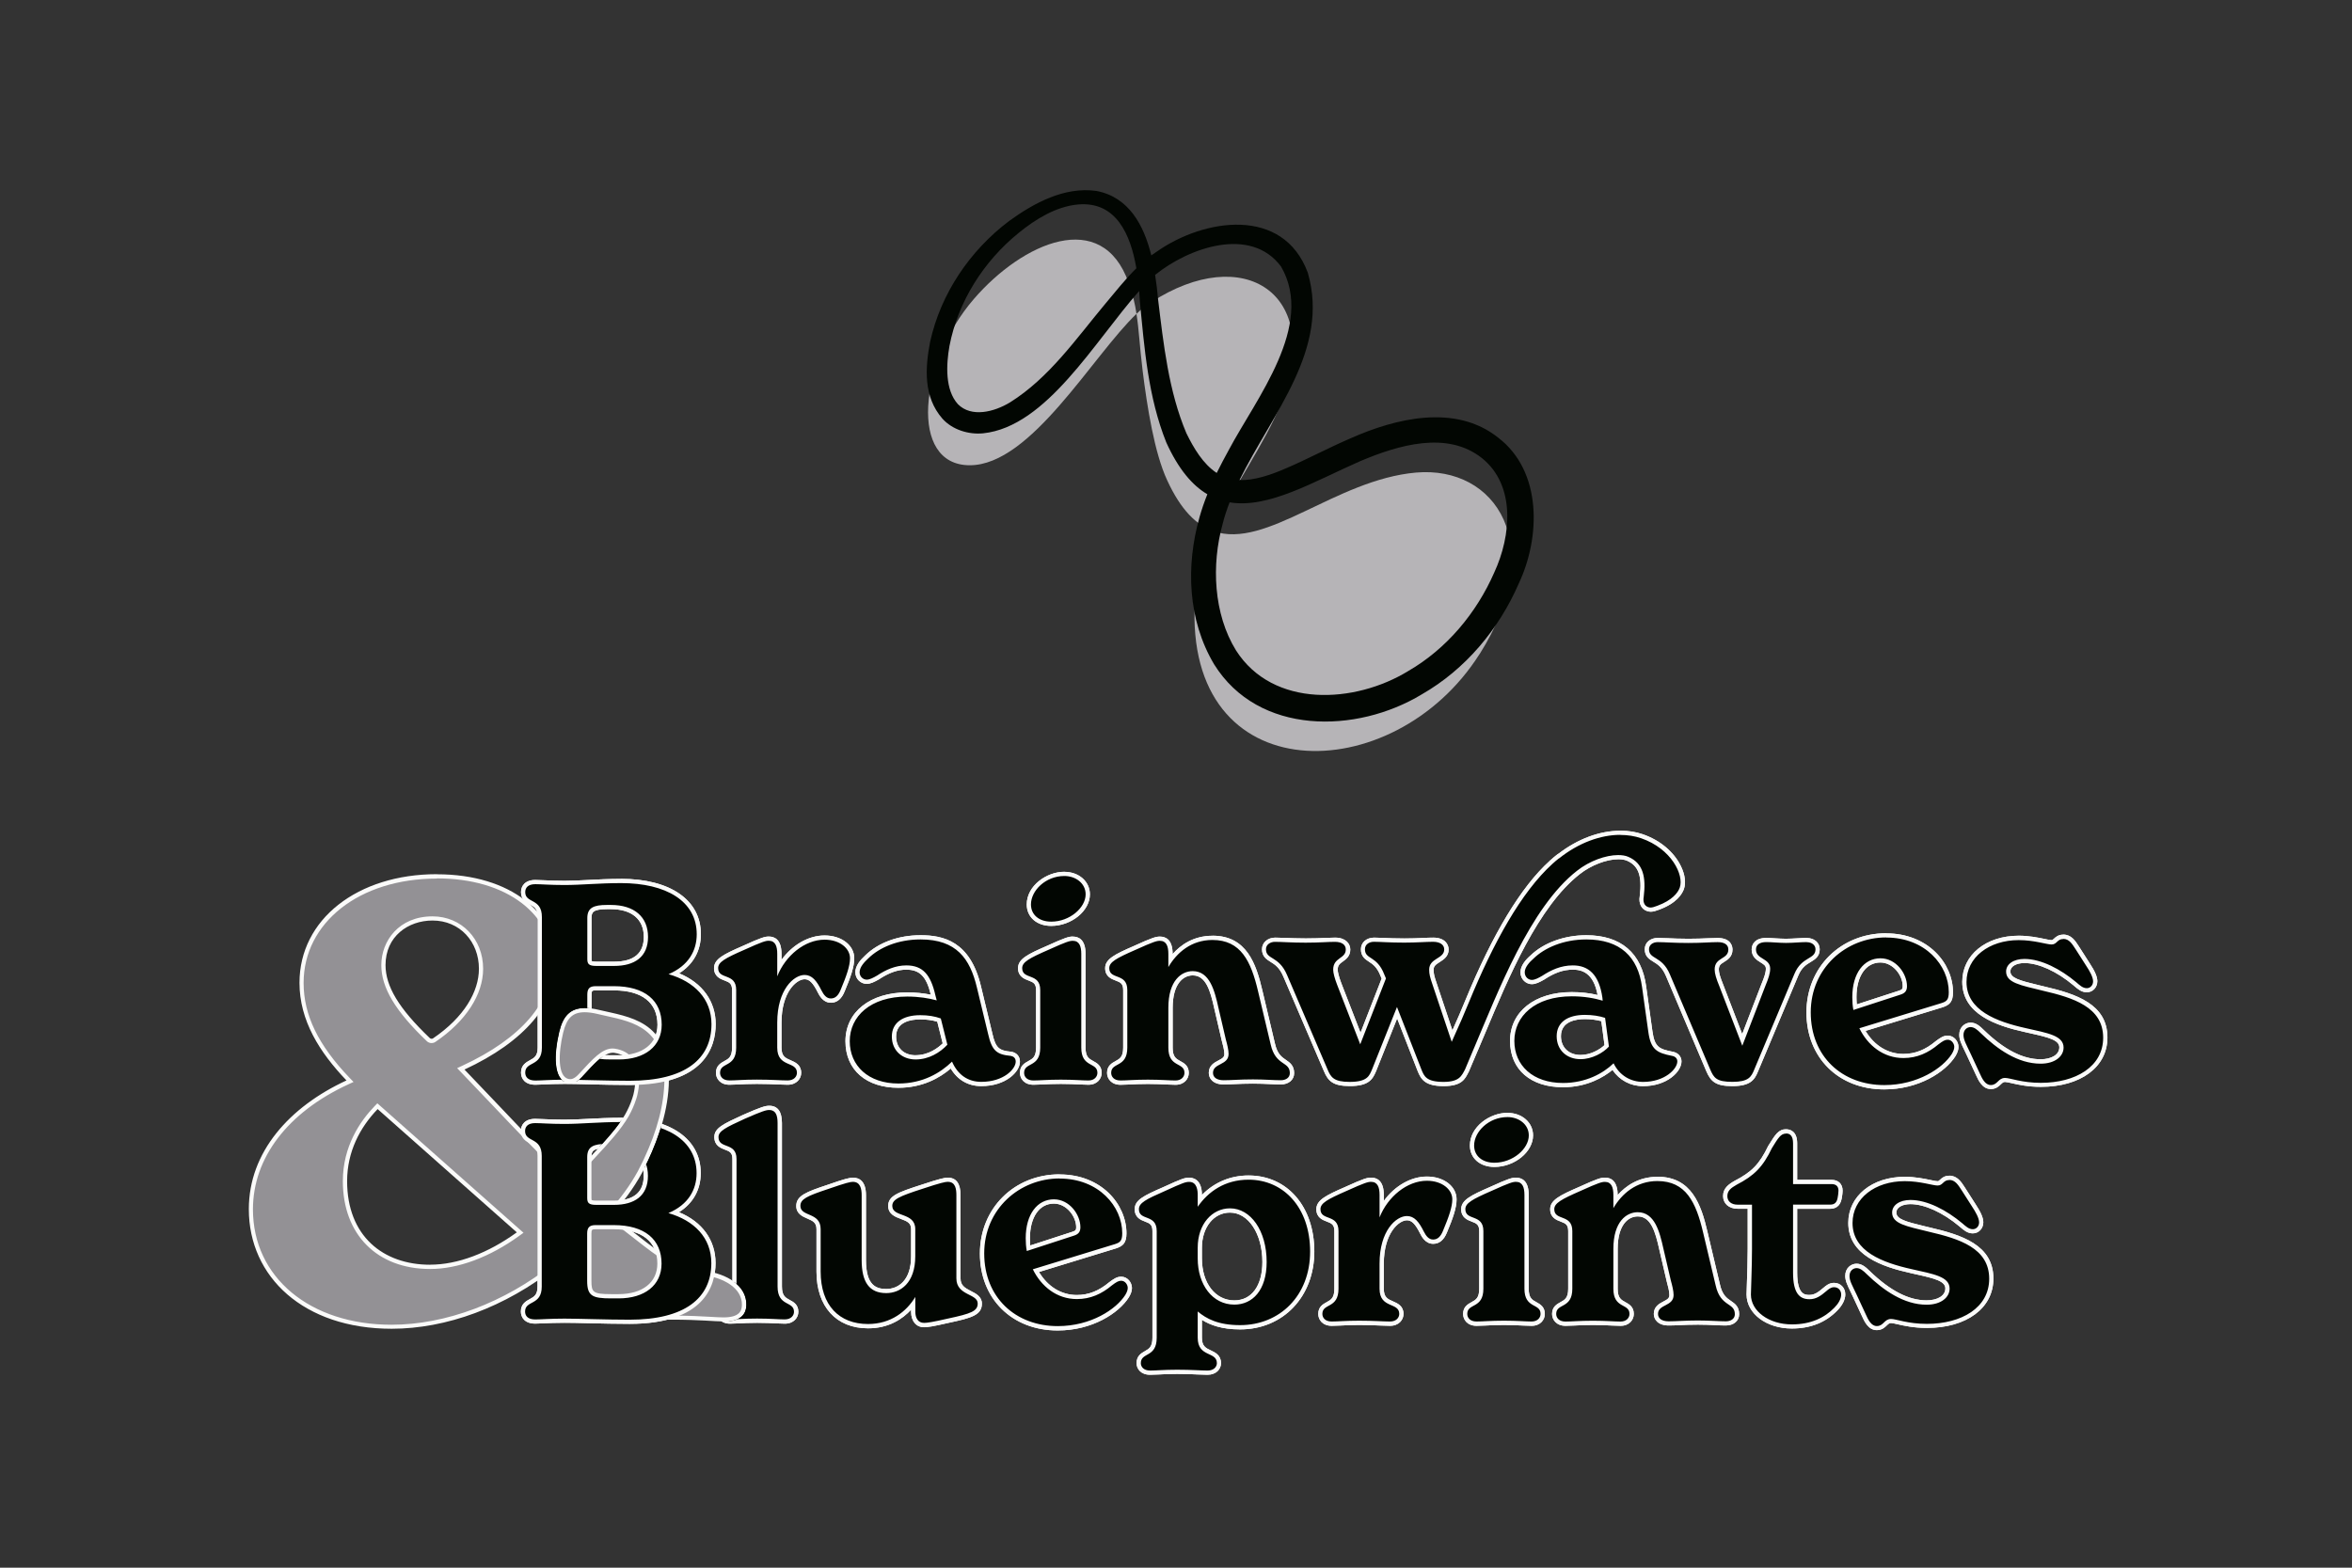 <?xml version="1.0" standalone="no"?>
<!DOCTYPE svg PUBLIC "-//W3C//DTD SVG 1.1//EN" "http://www.w3.org/Graphics/SVG/1.1/DTD/svg11.dtd">
<svg xmlns="http://www.w3.org/2000/svg" xmlns:xlink="http://www.w3.org/1999/xlink" id="Layer_2" data-name="Layer 2" viewBox="0 0 480 320" width="480" height="320">
  <rect x="0" y="0" width="480" height="320" fill="#333333" stroke="none"/>
  <defs>
    <style>
      .cls-1 {
        fill: none;
      }

      .cls-2 {
        fill: #020602;
      }

      .cls-3 {
        fill: #fbfbfa;
      }

      .cls-4 {
        fill: #939195;
      }

      .cls-5 {
        clip-path: url(#clippath-1);
      }

      .cls-6 {
        fill: #b6b4b7;
      }

      .cls-7 {
        clip-path: url(#clippath);
      }
    </style>
    <clipPath id="clippath">
      <path class="cls-1" d="M104.31,223.71v58.91h304.51v-58.91H104.31ZM132.22,236.94c-.04.1-.09.2-.14.3-.37.78-.74,1.53-1.1,2.2-.06.1-.12.2-.18.3l-.49-.51c-.41-3.21-3.31-3.88-5.67-3.88h-.78c-.84,0-1.45.06-1.84.18l-.75-.29c2.6-2.81,4.8-5.23,6.29-7.79.04-.08.08-.17.13-.25,2.84.08,5.41.52,7.65,1.3-.82,3.13-1.97,6.02-3.11,8.45ZM147.7,269.75c-.52,0-1.14-.03-1.87-.07-.4-.57-.61-1.24-.61-1.92,0-2.04,1.43-2.84,2.21-3.27.77-.43,1.03-.58,1.03-1.86v-1.6l.1-.16c2.28,1.21,3.81,3.08,3.76,5.53-.05,1.99-1.25,3.36-4.61,3.36Z"/>
    </clipPath>
    <clipPath id="clippath-1">
      <path class="cls-1" d="M104.33,167.57v56.8h327.75v-56.8H104.33ZM118.89,219.7c-.83.93-1.64,1.44-2.51,1.44-.18,0-.37-.02-.56-.07-2.99-.71-2.79-5.96-1.72-10.45.75-3.14,2.18-4.87,5.24-4.87.7,0,1.5.11,2.37.29v6.64q0,1.63,1.99,1.69l.72.58c-1.53.39-3.18,2.17-5.53,4.73Z"/>
    </clipPath>
  </defs>
  <g id="Everything_Else" data-name="Everything Else">
    <g>
      <rect class="cls-1" width="480" height="320"/>
      <g>
        <g id="THE_LOGO" data-name="THE LOGO">
          <g>
            <g>
              <g>
                <path class="cls-2" d="M246.44,280.19c-.57,0-1.21-.03-1.96-.06-1.09-.05-2.45-.11-4.23-.11-1.64,0-2.8.06-3.74.11-.67.03-1.23.06-1.79.06-1.6,0-2.33-1.01-2.33-1.94,0-1.23.79-1.68,1.48-2.07.86-.49,1.75-1,1.75-3.12v-21.77c0-1.66-.83-1.98-1.79-2.35-.82-.32-1.84-.71-1.84-2.12,0-1.62,1.72-2.44,5.62-4.13,3.69-1.7,4.26-1.88,5.08-1.88s2.16.4,2.16,3.11v1.11c1.92-2.32,5.07-4.67,9.95-4.67,7.65,0,12.99,6.21,12.99,15.11s-6.19,15.44-14.72,15.44c-4.19,0-6.61-1.15-8.22-2.33v4.47c0,2.02,1.01,2.49,2.07,2.99.86.4,1.84.86,1.84,2.2,0,.96-.8,1.94-2.33,1.94ZM251.02,247.09c-3.57,0-6.15,3.2-6.15,7.6v2.18c0,5.22,2.96,9,7.05,9,3.8,0,6.15-3.17,6.15-8.28,0-5.99-3.03-10.51-7.05-10.51ZM215.86,271.14c-9.09,0-15.44-6.28-15.44-15.28s6.81-15.72,15.84-15.72c8.27,0,13.21,5.9,13.21,11.59,0,1.9-.71,2.28-1.8,2.64l-16.26,4.99c1.84,3.39,4.93,5.39,8.37,5.39,2.49,0,4.68-.85,6.87-2.69.96-.72,1.47-1.05,2.17-1.05,1.04,0,1.77.99,1.77,1.88,0,.51-.17,1.02-.56,1.67-2.01,3.17-7.29,6.57-14.16,6.57ZM215.08,245.25c-3.23,0-5.32,2.94-5.32,7.49,0,.77.04,1.45.13,2.06l9.12-2.97c.79-.25,1.04-.57,1.04-1.32,0-2.48-2.13-5.26-4.98-5.26ZM383.02,271.09c-1.46,0-2.17-1.57-2.68-2.71l-1.84-3.96c-.17-.36-.33-.69-.48-.99-.61-1.26-1.01-2.08-1.01-2.98,0-1.33.97-2.05,1.88-2.05s1.68.67,2.43,1.41c4.22,4.08,8.1,6.07,11.86,6.07,2.51,0,4.26-1.18,4.26-2.86,0-1.81-2.26-2.4-6.25-3.29l-1.11-.25c-5.79-1.29-12.45-3.57-12.45-9.85,0-5.2,4.67-8.97,11.09-8.97,2.08,0,3.86.37,5.15.64.68.14,1.23.25,1.54.25.37,0,.54-.16.81-.41.34-.31.75-.7,1.59-.7,1.4,0,2.12,1.11,2.81,2.19l2.18,3.42c1.03,1.55,1.52,2.66,1.52,3.47,0,1.02-.75,1.83-1.72,1.83-.91,0-1.58-.58-2.23-1.14l-.23-.19c-3.51-2.95-7.26-4.64-10.27-4.64-1.95,0-3.31.88-3.31,2.14,0,1.69,1.98,2.24,6.1,3.23l1.05.25c6.41,1.49,12.66,3.49,12.66,10.02,0,5.77-5.29,9.64-13.16,9.64-2.62,0-4.57-.45-5.85-.74-.64-.15-1.14-.26-1.46-.26-.52,0-.8.27-1.15.6-.39.38-.88.85-1.75.85ZM365.7,270.75c-4.94,0-8.8-2.86-8.8-6.51,0-.42.03-1.24.06-2.29.07-1.92.16-4.56.16-7.03v-8.61h-2.53c-1.49,0-2.5-.87-2.5-2.16,0-1.4.96-2.06,2.12-2.72,3.56-1.84,5.26-3.6,7.02-7.29l.19-.31c1.2-1.93,1.8-2.9,3.1-2.9.68,0,1.83.32,1.83,2.44v7.88h7.44c1.14,0,1.83.66,1.83,1.77,0,.49-.12,1.19-.17,1.52-.21,1.18-.84,1.76-1.93,1.76h-7.16v13.46c0,4.39,1.47,4.98,2.92,4.98,1.14,0,1.96-.53,3.18-1.57.45-.39,1.03-.89,1.84-.89,1.24,0,1.88.98,1.88,1.94s-.55,2.02-1.52,2.98c-2.28,2.34-5.29,3.53-8.96,3.53ZM177.16,270.7c-6.32,0-10.09-4.17-10.09-11.15v-8.65c0-1.66-1.04-2.11-2.13-2.58-.94-.4-2-.86-2-2.16,0-1.72,1.55-2.39,5.99-3.87,3.92-1.36,4.63-1.47,5.16-1.47,1.47,0,2.22,1.07,2.22,3.17v13.23c0,4.37,1.42,6.32,4.59,6.32,2.65,0,5.48-1.87,5.48-7.1v-5.52c0-1.63-1.16-2.06-2.4-2.51-1.07-.4-2.29-.85-2.29-2.23,0-1.68,1.6-2.33,6.55-3.93,3.53-1.18,4.63-1.42,5.21-1.42,2.16,0,2.16,2.38,2.16,3.17v16.97c0,1.76,1.21,2.38,2.38,2.98.97.49,1.97,1,1.97,2.16,0,1.94-1.75,2.5-6.37,3.49-3.28.75-4.37.9-5,.9-1.37,0-2.22-1.04-2.22-2.72v-1.61c-1.58,2.07-4.47,4.56-9.22,4.56ZM330.72,270.2c-.55,0-1.14-.03-1.83-.06-.97-.05-2.17-.11-3.81-.11s-2.82.06-3.77.11c-.68.03-1.25.06-1.81.06-1.61,0-2.33-1-2.33-1.99,0-1.2.79-1.64,1.5-2.02.88-.48,1.8-.99,1.8-3.11v-11.78c0-1.65-.84-1.98-1.82-2.35-.83-.31-1.86-.71-1.86-2.12,0-1.53,1.63-2.39,5.62-4.13,3.74-1.7,4.44-1.88,5.14-1.88,1.43,0,2.16,1.05,2.16,3.11v1.24c1.52-2.06,4.24-4.52,8.55-4.52,5.98,0,8.22,4.33,9.74,10.83l2.57,10.83c.52,2.31,1.53,3,2.42,3.61.74.5,1.5,1.02,1.5,2.35,0,1.11-.94,1.88-2.27,1.88-.67,0-1.38-.03-2.18-.07-1.01-.05-2.15-.1-3.52-.1-1.54,0-2.71.05-3.75.1-.8.04-1.51.07-2.22.07-1.92,0-2.61-1-2.61-1.94,0-1.23.96-1.73,1.73-2.13.9-.47,1.45-.81,1.45-1.72,0-.78-.27-1.88-.54-2.84l-1.51-6.49c-.84-3.77-1.84-7.14-4.83-7.14-2.19,0-4.54,1.85-4.54,7.05v8.15c0,2.12.91,2.63,1.8,3.11.7.39,1.5.82,1.5,2.02,0,.99-.78,1.99-2.27,1.99ZM312.56,270.2c-.55,0-1.14-.03-1.83-.06-.97-.05-2.17-.11-3.81-.11s-2.82.06-3.77.11c-.68.03-1.25.06-1.81.06-1.61,0-2.33-1-2.33-1.99,0-1.2.79-1.64,1.5-2.02.88-.48,1.8-.99,1.8-3.11v-11.78c0-1.65-.84-1.98-1.82-2.35-.83-.31-1.86-.71-1.86-2.12,0-1.53,1.63-2.39,5.62-4.13,3.74-1.7,4.44-1.88,5.14-1.88,1.43,0,2.16,1.05,2.16,3.11v19.14c0,2.12.91,2.63,1.8,3.11.7.39,1.5.82,1.5,2.02,0,.99-.78,1.99-2.27,1.99ZM283.66,270.2c-.59,0-1.23-.03-1.99-.06-1.1-.05-2.46-.11-4.31-.11-1.64,0-2.82.06-3.77.11-.68.03-1.25.06-1.81.06-1.61,0-2.33-1-2.33-1.99,0-1.2.79-1.64,1.5-2.02.88-.48,1.8-.99,1.8-3.11v-11.78c0-1.65-.84-1.98-1.82-2.35-.83-.31-1.86-.71-1.86-2.12,0-1.53,1.63-2.39,5.62-4.13,3.74-1.7,4.44-1.88,5.14-1.88,1.43,0,2.16,1.05,2.16,3.11v2.68c2.06-3.62,5.65-6.02,9.22-6.02,3.21,0,5.62,1.82,5.62,4.23,0,1.66-.74,3.75-1.93,6.59-.55,1.38-1.34,2.05-2.41,2.05-1.21,0-1.88-1.06-2.28-1.86-1.07-2.15-1.91-2.94-3.07-2.94-2.08,0-5.15,2.95-5.15,9.28v5.13c0,2.05,1.04,2.5,2.14,2.97.88.38,1.88.81,1.88,2.17,0,.96-.73,1.99-2.33,1.99ZM128.49,269.81c-2.69,0-5.61-.07-8.18-.13-2.01-.05-3.8-.09-5.1-.09-1.87,0-3.2.06-4.27.11-.67.03-1.22.06-1.7.06-1.56,0-2.5-.77-2.5-2.05s.85-1.74,1.6-2.15c.93-.5,1.8-.98,1.8-2.93v-26.68c0-1.94-.87-2.42-1.8-2.92-.75-.41-1.6-.87-1.6-2.15s.93-2.05,2.5-2.05c.48,0,1.03.03,1.7.06,1.07.05,2.4.11,4.27.11,1.56,0,3.17-.08,4.87-.17,2.04-.11,4.16-.22,6.62-.22,9.8,0,15.89,4.16,15.89,10.87,0,3.52-1.77,6.35-5.01,8.07,5.12,1.81,8.02,5.51,8.02,10.29,0,7.73-6.08,11.98-17.12,11.98ZM121.57,250.5c-1.02,0-1.3.28-1.3,1.3v9.66c0,2.67.66,3.14,4.42,3.14h1.56c5.14,0,8.33-2.55,8.33-6.66,0-4.8-3.32-7.44-9.34-7.44h-3.68ZM123.86,233.92c-2.72,0-3.59.55-3.59,2.25v8.37c0,.64,0,.96,1.41.96h3.63c2.96,0,6.49-.95,6.49-5.48,0-3.88-2.61-6.1-7.16-6.1h-.78ZM160.14,269.75c-.52,0-1.08-.03-1.75-.06-.98-.05-2.2-.11-3.89-.11s-2.8.06-3.74.11c-.67.03-1.23.06-1.79.06-1.61,0-2.33-1-2.33-2,0-1.2.78-1.64,1.47-2.02.87-.48,1.77-.99,1.77-3.11v-26.06c0-1.61-.83-1.93-1.8-2.29-.84-.32-1.89-.72-1.89-2.17,0-1.57,1.76-2.37,5.61-4.13,3.86-1.7,4.55-1.83,5.15-1.83,2.16,0,2.16,2.34,2.16,3.11v33.38c0,2.12.93,2.62,1.83,3.11.71.38,1.52.82,1.52,2.02,0,.96-.73,2-2.33,2ZM304.97,237.77c-2.73,0-4.56-1.59-4.56-3.95,0-2.94,3.1-6.24,7.24-6.24,2.73,0,4.79,1.79,4.79,4.17,0,3.09-3.63,6.01-7.46,6.01Z"/>
                <path class="cls-3" d="M156.96,226.57c1.34,0,1.73,1.06,1.73,2.68v33.38c0,4.13,3.35,2.9,3.35,5.13,0,.73-.56,1.56-1.9,1.56s-2.79-.17-5.64-.17-4.19.17-5.53.17-1.9-.78-1.9-1.56c0-2.23,3.24-1,3.24-5.13v-26.06c0-3.52-3.68-1.95-3.68-4.46,0-1.23,1.45-1.95,5.36-3.74,3.68-1.62,4.41-1.79,4.97-1.79M307.65,228.02c2.34,0,4.35,1.51,4.35,3.74,0,2.73-3.24,5.58-7.03,5.58-2.46,0-4.13-1.39-4.13-3.52,0-2.79,2.96-5.8,6.81-5.8M126.7,229.03c9.21,0,15.46,3.68,15.46,10.44,0,3.35-1.67,6.42-5.75,8.15,5.25,1.51,8.76,5.02,8.76,10.21,0,7.14-5.41,11.55-16.69,11.55-4.8,0-10.32-.22-13.28-.22s-4.74.17-5.97.17c-1.51,0-2.07-.73-2.07-1.62,0-2.34,3.4-1.17,3.4-5.08v-26.68c0-3.91-3.4-2.73-3.4-5.08,0-.89.56-1.62,2.07-1.62,1.23,0,2.9.17,5.97.17,3.4,0,6.92-.39,11.5-.39M121.68,245.94h3.63c4.19,0,6.92-1.84,6.92-5.92s-2.79-6.53-7.59-6.53h-.78c-2.73,0-4.02.56-4.02,2.68v8.37c0,1.01.33,1.4,1.84,1.4M124.69,265.03h1.56c5.3,0,8.76-2.68,8.76-7.09,0-4.91-3.4-7.87-9.77-7.87h-3.68c-1.28,0-1.73.5-1.73,1.73v9.66c0,3.07,1.06,3.57,4.86,3.57M364.53,231.37c.84,0,1.4.56,1.4,2.01v8.32h7.87c.89,0,1.4.45,1.4,1.34,0,.45-.11,1.12-.17,1.45-.17.95-.61,1.4-1.51,1.4h-7.59v13.9c0,4.3,1.4,5.41,3.35,5.41,1.34,0,2.29-.67,3.46-1.67.39-.34.89-.78,1.56-.78.95,0,1.45.73,1.45,1.51,0,.89-.61,1.9-1.4,2.68-1.95,2.01-4.74,3.4-8.65,3.4-4.74,0-8.37-2.73-8.37-6.08,0-1.17.22-5.47.22-9.32v-9.04h-2.96c-1.23,0-2.07-.67-2.07-1.73,0-1.12.73-1.67,1.9-2.34,3.57-1.84,5.36-3.63,7.2-7.48,1.28-2.07,1.79-2.96,2.9-2.96M216.25,240.57c7.98,0,12.78,5.69,12.78,11.16,0,1.62-.5,1.9-1.51,2.23l-16.74,5.13c1.73,3.52,4.91,6.08,8.99,6.08,2.79,0,5.08-1.06,7.14-2.79.89-.67,1.34-.95,1.9-.95.84,0,1.34.84,1.34,1.45,0,.45-.17.89-.5,1.45-1.84,2.9-6.98,6.36-13.78,6.36-8.59,0-15.01-5.8-15.01-14.85s7.2-15.29,15.4-15.29M209.55,255.36l9.6-3.13c.89-.28,1.34-.73,1.34-1.73,0-2.57-2.23-5.69-5.41-5.69-3.35,0-5.75,3.01-5.75,7.93,0,.89.06,1.79.22,2.62M254.81,240.8c7.14,0,12.56,5.69,12.56,14.68s-6.19,15.01-14.29,15.01c-4.52,0-6.92-1.34-8.65-2.79v5.36c0,4.07,3.91,2.73,3.91,5.19,0,.73-.61,1.51-1.9,1.51-1.4,0-3.18-.17-6.19-.17-2.79,0-4.19.17-5.53.17s-1.9-.78-1.9-1.51c0-2.29,3.24-1.06,3.24-5.19v-21.77c0-3.57-3.63-2.01-3.63-4.46,0-1.28,1.4-2.01,5.36-3.74,3.63-1.67,4.19-1.84,4.91-1.84,1.62,0,1.73,1.84,1.73,2.68v2.4c2.12-3.07,5.53-5.53,10.38-5.53M251.91,266.3c3.68,0,6.59-2.9,6.59-8.71,0-6.42-3.29-10.94-7.48-10.94-3.63,0-6.59,3.18-6.59,8.04v2.18c0,5.36,3.01,9.43,7.48,9.43M397.81,240.85c1.23,0,1.84,1.06,2.57,2.18l2.07,3.24c.78,1.17,1.45,2.4,1.45,3.24s-.61,1.4-1.28,1.4c-.84,0-1.45-.61-2.18-1.23-3.13-2.62-7.09-4.74-10.55-4.74-2.23,0-3.74,1.06-3.74,2.57,0,2.29,2.9,2.79,7.48,3.91,6.25,1.45,12.33,3.35,12.33,9.6,0,5.92-5.64,9.21-12.72,9.21-3.91,0-6.25-1-7.31-1-1.4,0-1.51,1.45-2.9,1.45-1.17,0-1.79-1.34-2.29-2.46l-1.84-3.96c-.84-1.79-1.45-2.79-1.45-3.79,0-1.06.73-1.62,1.45-1.62s1.34.5,2.12,1.28c3.35,3.24,7.53,6.19,12.17,6.19,2.96,0,4.69-1.51,4.69-3.29,0-2.46-3.29-2.96-7.7-3.96-6.03-1.34-12.11-3.63-12.11-9.43,0-5.02,4.58-8.54,10.66-8.54,3.18,0,5.69.89,6.7.89,1.12,0,1.12-1.12,2.4-1.12M291.2,241.02c3.13,0,5.19,1.79,5.19,3.79,0,1.56-.73,3.63-1.9,6.42-.45,1.12-1.06,1.79-2.01,1.79-.89,0-1.45-.73-1.9-1.62-1-2.01-1.95-3.18-3.46-3.18-2.18,0-5.58,2.96-5.58,9.71v5.13c0,4.13,4.02,2.68,4.02,5.13,0,.73-.56,1.56-1.9,1.56-1.45,0-3.18-.17-6.31-.17-2.79,0-4.24.17-5.58.17s-1.9-.78-1.9-1.56c0-2.23,3.29-1,3.29-5.13v-11.78c0-3.57-3.68-2.01-3.68-4.46,0-1.23,1.4-2.01,5.36-3.74,3.68-1.67,4.35-1.84,4.97-1.84,1.34,0,1.73,1.12,1.73,2.68v4.58c1.67-4.24,5.64-7.48,9.66-7.48M338.25,241.08c5.8,0,7.87,4.3,9.32,10.49l2.57,10.83c1,4.46,3.91,3.4,3.91,5.86,0,.95-.84,1.45-1.84,1.45-1.51,0-3.24-.17-5.69-.17-2.73,0-4.35.17-5.97.17-1.45,0-2.18-.61-2.18-1.51,0-2.01,3.18-1.51,3.18-3.85,0-.84-.28-1.95-.56-2.96l-1.51-6.47c-.78-3.52-1.79-7.48-5.25-7.48-2.29,0-4.97,1.9-4.97,7.48v8.15c0,4.13,3.29,2.9,3.29,5.13,0,.73-.56,1.56-1.84,1.56s-2.85-.17-5.64-.17-4.24.17-5.58.17-1.9-.78-1.9-1.56c0-2.23,3.29-1,3.29-5.13v-11.78c0-3.57-3.68-2.01-3.68-4.46,0-1.23,1.4-2.01,5.36-3.74,3.68-1.67,4.35-1.84,4.97-1.84,1.34,0,1.73,1.12,1.73,2.68v2.68c1.73-2.96,4.69-5.53,8.99-5.53M309.38,241.24c1.34,0,1.73,1.12,1.73,2.68v19.14c0,4.13,3.29,2.9,3.29,5.13,0,.73-.56,1.56-1.84,1.56s-2.85-.17-5.64-.17-4.24.17-5.58.17-1.9-.78-1.9-1.56c0-2.23,3.29-1,3.29-5.13v-11.78c0-3.57-3.68-2.01-3.68-4.46,0-1.23,1.4-2.01,5.36-3.74,3.68-1.67,4.35-1.84,4.97-1.84M193.45,241.24c1.56,0,1.73,1.51,1.73,2.73v16.97c0,3.57,4.35,3.07,4.35,5.13,0,1.56-1.34,2.07-6.03,3.07-3.18.73-4.3.89-4.91.89-1.28,0-1.79-1.06-1.79-2.29v-3.01c-1.79,2.96-4.97,5.53-9.66,5.53-5.86,0-9.66-3.79-9.66-10.72v-8.65c0-3.52-4.13-2.46-4.13-4.74,0-1.4,1.34-2.01,5.69-3.46,3.68-1.28,4.52-1.45,5.02-1.45,1.51,0,1.79,1.4,1.79,2.73v13.23c0,4.52,1.56,6.75,5.02,6.75,2.85,0,5.92-2.01,5.92-7.53v-5.53c0-3.52-4.69-2.34-4.69-4.74,0-1.34,1.4-1.95,6.25-3.52,3.52-1.17,4.58-1.4,5.08-1.4M156.96,225.71c-.76,0-1.67.26-5.31,1.86-4.04,1.85-5.87,2.69-5.87,4.53,0,1.74,1.3,2.24,2.17,2.57.95.36,1.52.58,1.52,1.89v26.06c0,1.87-.68,2.25-1.54,2.74-.71.4-1.69.95-1.69,2.4,0,1.17.86,2.43,2.76,2.43.57,0,1.14-.03,1.81-.06.93-.05,2.09-.11,3.72-.11s2.89.06,3.87.11c.66.03,1.23.06,1.77.06,1.81,0,2.76-1.22,2.76-2.43,0-1.46-1.01-2.01-1.75-2.4-.89-.48-1.6-.87-1.6-2.73v-33.38c0-2.35-.87-3.54-2.59-3.54h0ZM307.65,227.15c-3.62,0-7.67,2.85-7.67,6.67,0,2.58,2.05,4.38,4.99,4.38,4.13,0,7.9-3.07,7.9-6.44,0-2.62-2.24-4.6-5.22-4.6h0ZM126.7,228.16c-2.48,0-4.69.12-6.65.22-1.7.09-3.3.17-4.85.17-1.86,0-3.18-.06-4.25-.11-.69-.03-1.23-.06-1.72-.06-2.16,0-2.93,1.28-2.93,2.48,0,1.54,1.06,2.11,1.83,2.53.88.48,1.57.86,1.57,2.55v26.68c0,1.69-.69,2.07-1.57,2.55-.77.42-1.83,1-1.83,2.53,0,1.2.77,2.48,2.93,2.48.5,0,1.04-.03,1.72-.06,1.06-.05,2.39-.11,4.25-.11,1.29,0,3.05.04,5.09.09,2.57.06,5.49.13,8.19.13,15.27,0,17.55-7.78,17.55-12.42s-2.69-8.4-7.46-10.37c2.88-1.82,4.44-4.6,4.44-7.99,0-6.97-6.25-11.3-16.32-11.3h0ZM120.74,244.95s-.04-.09-.04-.41v-8.37c0-1.13.21-1.82,3.16-1.82h.78c4.28,0,6.73,2.07,6.73,5.67,0,3.35-2.04,5.05-6.06,5.05h-3.63c-.76,0-.93-.12-.94-.12h0ZM124.69,264.16c-3.7,0-3.99-.41-3.99-2.71v-9.66c0-.78.09-.87.87-.87h3.68c5.74,0,8.9,2.49,8.9,7.01,0,3.84-3.03,6.23-7.9,6.23h-1.56ZM364.53,230.5c-1.55,0-2.23,1.1-3.47,3.1l-.17.27-.03.04-.02.04c-1.74,3.63-3.33,5.28-6.82,7.08-1.21.69-2.37,1.49-2.37,3.11,0,1.53,1.2,2.59,2.93,2.59h2.09v8.18c0,2.47-.09,5.1-.16,7.02-.04,1.05-.07,1.87-.07,2.3,0,3.9,4.06,6.95,9.24,6.95,3.79,0,6.91-1.23,9.27-3.67,1.04-1.04,1.64-2.24,1.64-3.28,0-1.37-.97-2.37-2.31-2.37-.97,0-1.65.58-2.1.97-1.19,1.02-1.91,1.49-2.92,1.49-.87,0-2.49,0-2.49-4.55v-13.03h6.73c.91,0,2.05-.37,2.36-2.11.06-.36.18-1.08.18-1.6,0-1.36-.87-2.2-2.26-2.2h-7.01v-7.45c0-2.59-1.58-2.87-2.26-2.87h0ZM216.25,239.71c-9.27,0-16.27,6.95-16.27,16.16s6.53,15.71,15.88,15.71c7.02,0,12.45-3.51,14.51-6.76.44-.74.64-1.32.64-1.91,0-1.12-.89-2.31-2.2-2.31-.86,0-1.48.42-2.42,1.12-2.15,1.8-4.24,2.62-6.63,2.62-3.16,0-5.93-1.7-7.72-4.7l15.73-4.82c1.38-.46,2.12-1.08,2.12-3.06,0-5.91-5.1-12.03-13.64-12.03h0ZM210.26,254.23c-.04-.45-.07-.94-.07-1.49,0-4.29,1.92-7.06,4.89-7.06,2.56,0,4.55,2.6,4.55,4.83,0,.52-.1.71-.73.91l-8.64,2.81h0ZM254.81,239.94c-3.69,0-7,1.4-9.52,3.98,0-3.19-1.81-3.53-2.59-3.53-.9,0-1.49.18-5.27,1.92-4.06,1.77-5.86,2.64-5.86,4.52,0,1.71,1.27,2.2,2.11,2.52.94.36,1.51.58,1.51,1.94v21.77c0,1.87-.68,2.25-1.54,2.74-.72.41-1.7.97-1.7,2.45,0,1.14.86,2.37,2.76,2.37.57,0,1.14-.03,1.81-.06.93-.05,2.09-.11,3.72-.11,1.77,0,3.13.06,4.21.11.75.03,1.4.06,1.98.06,1.81,0,2.76-1.19,2.76-2.37,0-1.62-1.2-2.19-2.08-2.6-1.02-.48-1.82-.85-1.82-2.59v-3.65c1.65,1.04,4.03,1.95,7.79,1.95,8.78,0,15.15-6.68,15.15-15.88s-5.52-15.54-13.42-15.54h0ZM251.91,265.44c-3.9,0-6.62-3.52-6.62-8.57v-2.18c0-4.16,2.41-7.17,5.72-7.17,3.77,0,6.62,4.33,6.62,10.08,0,4.84-2.19,7.84-5.72,7.84h0ZM397.81,239.99c-1,0-1.53.49-1.88.82-.27.25-.33.3-.52.3-.27,0-.82-.11-1.45-.25-1.32-.27-3.12-.65-5.24-.65-6.68,0-11.52,3.95-11.52,9.4,0,6.59,6.83,8.95,12.79,10.27.38.09.75.17,1.11.25,3.78.84,5.91,1.39,5.91,2.87s-1.57,2.43-3.83,2.43c-3.64,0-7.42-1.95-11.57-5.95-.8-.8-1.62-1.53-2.72-1.53s-2.31.87-2.31,2.48c0,1,.44,1.91,1.06,3.17.15.3.31.63.47.99l1.84,3.96c.53,1.17,1.33,2.96,3.07,2.96,1.05,0,1.63-.56,2.05-.97.36-.34.52-.48.85-.48.27,0,.77.12,1.36.25,1.31.3,3.29.75,5.95.75,8.13,0,13.59-4.05,13.59-10.07,0-6.85-6.42-8.91-13-10.44l-1.04-.25c-3.9-.94-5.77-1.45-5.77-2.81,0-1,1.18-1.7,2.88-1.7,2.87,0,6.6,1.7,9.99,4.54l.22.19c.68.58,1.44,1.24,2.51,1.24,1.2,0,2.15-.99,2.15-2.26,0-.9-.51-2.08-1.6-3.72l-2.06-3.22-.12-.19c-.72-1.12-1.54-2.39-3.17-2.39h0ZM291.2,240.16c-3.29,0-6.59,1.94-8.79,4.98v-1.22c0-2.93-1.41-3.54-2.59-3.54-.78,0-1.48.17-5.32,1.92-3.85,1.68-5.86,2.65-5.86,4.53,0,1.71,1.29,2.2,2.14,2.52.96.37,1.54.59,1.54,1.94v11.78c0,1.87-.69,2.25-1.57,2.73-.73.4-1.72.94-1.72,2.4,0,1.17.86,2.43,2.76,2.43.57,0,1.15-.03,1.83-.06.95-.05,2.13-.11,3.75-.11,1.84,0,3.2.06,4.29.11.75.03,1.41.06,2.01.06,1.81,0,2.76-1.22,2.76-2.43,0-1.64-1.24-2.17-2.14-2.56-1.09-.47-1.88-.81-1.88-2.57v-5.13c0-6.25,3.07-8.85,4.72-8.85.97,0,1.7.73,2.69,2.7.29.57,1.05,2.1,2.67,2.1,1.25,0,2.19-.78,2.81-2.33,1.21-2.87,1.96-5.01,1.96-6.74,0-2.66-2.6-4.66-6.05-4.66h0ZM338.25,240.21c-3.84,0-6.46,1.86-8.12,3.73v-.02c0-2.93-1.41-3.54-2.59-3.54-.78,0-1.48.17-5.32,1.92-3.85,1.68-5.86,2.65-5.86,4.53,0,1.71,1.29,2.2,2.14,2.52.96.37,1.54.59,1.54,1.94v11.78c0,1.87-.69,2.25-1.57,2.73-.73.4-1.72.94-1.72,2.4,0,1.17.86,2.43,2.76,2.43.57,0,1.15-.03,1.83-.06.95-.05,2.13-.11,3.75-.11s2.83.06,3.79.11c.69.03,1.28.06,1.85.06,1.78,0,2.7-1.22,2.7-2.43,0-1.46-.99-2-1.72-2.4-.88-.48-1.57-.86-1.57-2.73v-8.15c0-4.88,2.12-6.62,4.1-6.62,2.67,0,3.58,3.08,4.4,6.8l1.51,6.48c.27.97.54,2.03.54,2.76,0,.63-.33.87-1.22,1.33-.83.43-1.96,1.03-1.96,2.52,0,1.09.8,2.37,3.04,2.37.72,0,1.43-.03,2.24-.07,1.03-.05,2.2-.1,3.73-.1,1.36,0,2.49.05,3.5.1.81.04,1.52.07,2.2.07,1.59,0,2.71-.95,2.71-2.31,0-1.55-.89-2.16-1.68-2.7-.87-.59-1.76-1.21-2.24-3.35l-2.57-10.84c-1.26-5.4-3.2-11.16-10.16-11.16h0ZM309.38,240.38c-.78,0-1.48.17-5.32,1.92-3.85,1.68-5.86,2.65-5.86,4.53,0,1.71,1.29,2.2,2.14,2.52.96.37,1.54.59,1.54,1.94v11.78c0,1.87-.69,2.25-1.57,2.73-.73.4-1.72.94-1.72,2.4,0,1.17.86,2.43,2.76,2.43.57,0,1.15-.03,1.83-.06.95-.05,2.13-.11,3.75-.11s2.83.06,3.79.11c.69.03,1.28.06,1.85.06,1.78,0,2.7-1.22,2.7-2.43,0-1.46-.99-2-1.72-2.4-.88-.48-1.57-.86-1.57-2.73v-19.14c0-2.93-1.41-3.54-2.59-3.54h0ZM193.45,240.38c-.64,0-1.75.24-5.35,1.44-4.86,1.57-6.84,2.28-6.84,4.34,0,1.69,1.49,2.24,2.57,2.64,1.35.5,2.11.84,2.11,2.11v5.53c0,4.92-2.61,6.67-5.05,6.67-2.06,0-4.16-.7-4.16-5.89v-13.23c0-2.97-1.44-3.6-2.65-3.6-.68,0-1.65.22-5.31,1.5-4.23,1.41-6.27,2.18-6.27,4.28,0,1.59,1.3,2.15,2.26,2.56,1.2.51,1.87.87,1.87,2.18v8.65c0,7.14,4.03,11.58,10.52,11.58,4.24,0,7.05-1.91,8.79-3.8v.43c0,1.91,1.04,3.15,2.65,3.15.68,0,1.77-.15,5.1-.92,4.52-.97,6.7-1.54,6.7-3.91,0-1.42-1.22-2.04-2.21-2.54-1.34-.68-2.15-1.19-2.15-2.59v-16.97c0-2.39-.87-3.6-2.59-3.6h0Z"/>
              </g>
              <g>
                <path class="cls-2" d="M384.54,221.94c-9.09,0-15.44-6.28-15.44-15.28s6.81-15.72,15.83-15.72c8.27,0,13.21,5.9,13.21,11.59,0,1.9-.71,2.28-1.8,2.64l-16.26,4.99c1.84,3.39,4.93,5.39,8.37,5.39,2.49,0,4.68-.85,6.87-2.69.96-.72,1.48-1.05,2.17-1.05,1.04,0,1.77.99,1.77,1.88,0,.51-.17,1.02-.56,1.67-2.01,3.17-7.29,6.57-14.15,6.57ZM383.76,196.04c-3.23,0-5.32,2.94-5.32,7.49,0,.77.04,1.45.13,2.06l9.12-2.97c.79-.25,1.04-.57,1.04-1.32,0-2.48-2.13-5.26-4.98-5.26ZM406.28,221.88c-1.46,0-2.17-1.57-2.68-2.71l-1.84-3.96c-.17-.36-.33-.69-.48-.99-.61-1.26-1.02-2.09-1.02-2.99,0-1.33.97-2.05,1.88-2.05s1.68.67,2.43,1.41c4.22,4.08,8.11,6.07,11.86,6.07,2.51,0,4.26-1.18,4.26-2.86,0-1.81-2.26-2.4-6.25-3.29l-1.11-.25c-5.79-1.29-12.45-3.57-12.45-9.85,0-5.2,4.67-8.97,11.09-8.97,2.08,0,3.86.37,5.15.64.68.14,1.23.25,1.54.25.37,0,.54-.16.81-.41.34-.31.75-.7,1.59-.7,1.4,0,2.11,1.11,2.81,2.19l2.19,3.42c1.03,1.55,1.52,2.66,1.52,3.47,0,1.02-.75,1.83-1.72,1.83-.91,0-1.58-.58-2.23-1.14l-.23-.19c-3.51-2.95-7.26-4.64-10.27-4.64-1.95,0-3.31.88-3.31,2.14,0,1.69,1.98,2.24,6.1,3.23l1.05.25c6.41,1.49,12.66,3.49,12.66,10.02,0,5.77-5.29,9.64-13.16,9.64-2.62,0-4.57-.45-5.86-.74-.64-.15-1.14-.26-1.46-.26-.52,0-.8.27-1.15.6-.39.38-.88.85-1.75.85ZM183.35,221.6c-6.2,0-10.37-3.65-10.37-9.08,0-5.7,4.88-9.53,12.15-9.53,1.89,0,3.71.21,5.42.61l-.09-.35c-.94-4.15-2.48-5.76-5.5-5.76-1.84,0-3.66.63-5.73,1.99-.88.5-1.65.91-2.36.91-.91,0-1.88-.74-1.88-1.94s.97-2.27,1.92-3.16c2.58-2.52,6.58-3.97,10.95-3.97,8.39,0,10.73,5.13,11.92,10.15l2.29,9.49c.75,3.3,1.62,3.88,4.25,4.14.9.18,1.39.76,1.39,1.6,0,1.91-2.84,4.56-7.46,4.56-2.72,0-4.82-1.33-6.11-3.84-2.19,1.99-5.75,4.18-10.8,4.18ZM187.81,207.65c-3.41,0-5.37,1.43-5.37,3.92s1.78,4.26,4.42,4.26c2.14,0,4.32-.98,6-2.71l-1.23-4.9c-1.12-.38-2.41-.57-3.82-.57ZM318.98,221.49c-6.2,0-10.37-3.63-10.37-9.03,0-5.7,4.88-9.53,12.15-9.53,2.06,0,3.97.24,5.82.74-.6-4.21-2.38-6.18-5.6-6.18-2,0-3.85.63-6.01,2.05-.88.5-1.65.91-2.36.91-.91,0-1.88-.76-1.88-1.99s1.05-2.35,1.93-3.12c2.57-2.51,6.71-4.01,11.05-4.01,6.93,0,10.9,3.39,11.81,10.08l1.28,9.15c.47,3.44,1.55,3.95,4.51,4.55.87.16,1.41.75,1.41,1.54,0,1.88-2.89,4.62-7.41,4.62-2.63,0-4.84-1.28-6.14-3.53-1.55,1.37-4.99,3.75-10.21,3.75ZM323.44,207.59c-3.38,0-5.32,1.43-5.32,3.92s1.78,4.26,4.42,4.26c2.16,0,4.24-1.16,5.35-2.28l-.72-5.38c-1.1-.33-2.41-.51-3.74-.51ZM353.54,221.27c-3.47,0-4.17-1.05-4.92-2.77l-8.26-19.48c-.81-1.9-1.88-2.55-2.73-3.08-.79-.48-1.54-.94-1.54-2.17,0-1.09.93-1.88,2.22-1.88.6,0,1.26.03,2.03.06,1.09.05,2.45.11,4.22.11,1.65,0,2.93-.06,3.95-.1.76-.03,1.41-.06,2.02-.06,2.35,0,2.61,1.36,2.61,1.94,0,1.22-.79,1.71-1.48,2.14-.7.44-1.31.82-1.31,1.93,0,.71.27,1.64.92,3.24l4.29,11.13,4.29-11.12c.63-1.53.98-2.53.98-3.42,0-.82-.48-1.16-1.27-1.65-.73-.45-1.63-1-1.63-2.26s.95-1.94,2.55-1.94c.53,0,1.13.04,1.78.08.73.04,1.48.09,2.24.09s1.55-.05,2.32-.09c.7-.04,1.36-.08,1.92-.08,1.29,0,2.22.79,2.22,1.88,0,1.24-.79,1.71-1.63,2.22-.87.52-1.96,1.18-2.7,2.97l-8.2,19.53c-.68,1.68-1.39,2.78-4.86,2.78ZM294.6,221.27c-3.79,0-4.33-1.37-4.91-2.81l-4.58-11.74-4.67,11.71-.09.22c-.55,1.29-1.12,2.62-4.88,2.62-3.49,0-4.21-1.12-4.92-2.83l-8.26-19.25c-.85-2-1.93-2.67-2.79-3.21-.79-.49-1.54-.96-1.54-2.2,0-1.1.98-1.94,2.27-1.94.6,0,1.27.03,2.06.06,1.1.05,2.46.1,4.19.1s2.96-.06,3.98-.1c.75-.03,1.38-.06,1.99-.06,1.62,0,2.66.78,2.66,1.99,0,1.13-.71,1.64-1.33,2.09-.66.48-1.24.89-1.24,2.04,0,.55.28,1.62.75,2.86l4.34,11.19,4.78-12.25-.27-.62c-.77-2.02-1.77-2.67-2.57-3.19-.73-.48-1.43-.93-1.43-2.17,0-1.12.96-1.94,2.27-1.94.56,0,1.17.03,1.91.06,1.08.05,2.43.11,4.29.11,1.46,0,2.66-.05,3.73-.1.8-.04,1.5-.07,2.13-.07,2.01,0,2.72,1.03,2.72,1.99,0,1.16-.86,1.71-1.62,2.19-.78.49-1.45.92-1.45,1.94,0,.8.13,1.39.65,2.87l3.58,10.68c1.5-3.34,2.11-4.75,3.08-7.12,5.58-13.58,11.35-23.12,17.15-28.37.44-.4.89-.78,1.33-1.13l.18-.14h.04c3.91-3.05,8.36-4.74,12.56-4.74,1.55,0,3.02.23,4.36.7,3.44,1.18,6.21,3.49,7.59,6.34.77,1.59.98,3.15.58,4.29-.33.94-1.39,2.69-4.78,3.95-.6.23-1.1.4-1.58.4-.22,0-.43-.04-.64-.11-.95-.34-1.4-1.29-1.19-2.56.53-4.31-.33-6.62-2.88-7.71-.51-.22-1.15-.33-1.91-.33-2.52,0-5.79,1.25-8.14,3.12-8.58,6.71-14.62,21.11-19.47,32.67-.5,1.19-.98,2.33-1.45,3.43l-1.79,4.25-.12.24c-.67,1.28-1.35,2.59-4.68,2.59ZM128.51,221.04c-2.69,0-5.61-.07-8.18-.13-2.01-.05-3.8-.09-5.1-.09-1.87,0-3.2.06-4.27.11-.67.03-1.22.06-1.7.06-1.56,0-2.5-.77-2.5-2.05s.85-1.74,1.6-2.15c.93-.5,1.8-.98,1.8-2.93v-26.68c0-1.94-.87-2.42-1.8-2.92-.75-.41-1.6-.87-1.6-2.15s.93-2.05,2.5-2.05c.48,0,1.03.03,1.7.06,1.07.05,2.4.11,4.27.11,1.57,0,3.17-.08,4.87-.17,2.04-.11,4.15-.22,6.62-.22,9.8,0,15.89,4.16,15.89,10.87,0,3.52-1.77,6.35-5.01,8.07,5.12,1.81,8.02,5.51,8.02,10.29,0,7.73-6.08,11.98-17.12,11.98ZM121.59,201.73c-1.02,0-1.3.28-1.3,1.3v9.66c0,2.67.66,3.14,4.42,3.14h1.56c5.14,0,8.33-2.55,8.33-6.66,0-4.8-3.32-7.44-9.34-7.44h-3.68ZM123.88,185.16c-2.72,0-3.59.55-3.59,2.25v8.37c0,.64,0,.96,1.41.96h3.63c2.96,0,6.49-.95,6.49-5.48,0-3.88-2.61-6.1-7.16-6.1h-.78ZM239.89,220.99c-.55,0-1.14-.03-1.83-.06-.97-.05-2.17-.11-3.81-.11s-2.82.06-3.77.11c-.68.03-1.25.06-1.81.06-1.61,0-2.33-1-2.33-1.99,0-1.2.79-1.64,1.5-2.02.88-.49,1.8-.99,1.8-3.11v-11.78c0-1.65-.84-1.98-1.82-2.35-.83-.31-1.86-.71-1.86-2.12,0-1.53,1.63-2.39,5.62-4.13,3.74-1.7,4.44-1.88,5.14-1.88,1.43,0,2.16,1.05,2.16,3.11v1.24c1.52-2.06,4.24-4.52,8.55-4.52,5.98,0,8.22,4.33,9.74,10.83l2.57,10.83c.52,2.31,1.53,3,2.42,3.61.74.5,1.5,1.02,1.5,2.35,0,1.11-.94,1.88-2.27,1.88-.67,0-1.38-.03-2.18-.07-1.01-.05-2.15-.1-3.52-.1-1.54,0-2.71.05-3.75.1-.8.04-1.51.07-2.22.07-1.92,0-2.61-1-2.61-1.94,0-1.23.96-1.73,1.73-2.13.9-.47,1.45-.81,1.45-1.72,0-.78-.27-1.88-.54-2.84l-1.51-6.49c-.84-3.77-1.83-7.14-4.83-7.14-2.19,0-4.54,1.85-4.54,7.05v8.15c0,2.12.91,2.63,1.8,3.11.7.39,1.5.82,1.5,2.02,0,.99-.78,1.99-2.27,1.99ZM222.12,220.99c-.55,0-1.14-.03-1.83-.06-.97-.05-2.17-.11-3.81-.11s-2.82.06-3.77.11c-.68.03-1.25.06-1.81.06-1.61,0-2.33-1-2.33-1.99,0-1.2.79-1.64,1.5-2.02.88-.49,1.8-.99,1.8-3.11v-11.78c0-1.65-.84-1.98-1.82-2.35-.83-.31-1.86-.71-1.86-2.12,0-1.53,1.63-2.39,5.62-4.13,3.74-1.7,4.44-1.88,5.14-1.88,1.43,0,2.16,1.05,2.16,3.11v19.14c0,2.12.91,2.63,1.8,3.11.7.39,1.5.82,1.5,2.02,0,.99-.78,1.99-2.27,1.99ZM160.75,220.99c-.59,0-1.23-.03-1.99-.06-1.1-.05-2.46-.11-4.31-.11-1.64,0-2.82.06-3.77.11-.68.03-1.25.06-1.81.06-1.61,0-2.33-1-2.33-1.99,0-1.2.79-1.64,1.5-2.02.88-.49,1.8-.99,1.8-3.11v-11.78c0-1.65-.84-1.98-1.82-2.35-.83-.31-1.86-.71-1.86-2.12,0-1.53,1.63-2.39,5.62-4.13,3.74-1.7,4.44-1.88,5.14-1.88,1.43,0,2.16,1.05,2.16,3.11v2.68c2.06-3.62,5.65-6.02,9.22-6.02,3.21,0,5.62,1.82,5.62,4.23,0,1.66-.74,3.75-1.93,6.59-.55,1.38-1.34,2.05-2.41,2.05-1.21,0-1.88-1.06-2.28-1.86-1.07-2.15-1.91-2.94-3.07-2.94-2.08,0-5.15,2.95-5.15,9.28v5.13c0,2.05,1.04,2.5,2.14,2.97.88.38,1.88.81,1.88,2.17,0,.96-.73,1.99-2.33,1.99ZM214.53,188.56c-2.73,0-4.56-1.59-4.56-3.95,0-2.94,3.1-6.24,7.24-6.24,2.73,0,4.78,1.79,4.78,4.17,0,3.09-3.63,6.01-7.46,6.01Z"/>
                <path class="cls-3" d="M330.69,170.43c1.49,0,2.91.22,4.22.67,6.23,2.14,8.8,7.54,7.9,10.08-.38,1.08-1.59,2.6-4.53,3.69-.63.24-1.05.38-1.43.38-.17,0-.33-.03-.5-.09-.81-.29-1.07-1.11-.9-2.08.49-3.96-.05-6.86-3.14-8.18-.57-.25-1.28-.36-2.08-.36-2.5,0-5.84,1.18-8.4,3.21-9.58,7.49-16.1,24.65-21.04,36.27,0,.02-.02.03-.02.04l-1.77,4.21c-.71,1.34-1.17,2.57-4.41,2.57-3.52,0-3.96-1.17-4.52-2.57l-4.97-12.72-5.08,12.72c-.56,1.28-.89,2.57-4.58,2.57-3.24,0-3.85-.95-4.52-2.57l-8.26-19.26c-1.67-3.96-4.3-3.07-4.3-5.25,0-.95.89-1.51,1.84-1.51,1.45,0,3.29.17,6.25.17s4.52-.17,5.97-.17,2.23.61,2.23,1.56c0,1.95-2.57,1.56-2.57,4.13,0,.67.33,1.84.78,3.01l4.74,12.22,5.25-13.45-.33-.78c-1.51-3.96-3.96-3.01-3.96-5.19,0-.95.84-1.51,1.84-1.51,1.4,0,3.07.17,6.19.17,2.57,0,4.41-.17,5.86-.17s2.29.61,2.29,1.56c0,1.95-3.07,1.73-3.07,4.13,0,.89.17,1.56.67,3.01l3.93,11.72c1.88-4.18,2.49-5.58,3.54-8.14,4.96-12.07,10.64-22.42,17.04-28.21h0s0,0,0,0c.43-.39.87-.77,1.31-1.11.01,0,.02,0,.03.01,3.99-3.18,8.47-4.8,12.48-4.8M217.21,178.81c2.34,0,4.35,1.51,4.35,3.74,0,2.73-3.24,5.58-7.03,5.58-2.46,0-4.13-1.39-4.13-3.52,0-2.79,2.96-5.8,6.81-5.8M126.73,180.26c9.21,0,15.46,3.68,15.46,10.44,0,3.35-1.67,6.42-5.75,8.15,5.25,1.51,8.76,5.02,8.76,10.21,0,7.14-5.41,11.55-16.69,11.55-4.8,0-10.32-.22-13.28-.22s-4.74.17-5.97.17c-1.51,0-2.07-.73-2.07-1.62,0-2.34,3.4-1.17,3.4-5.08v-26.68c0-3.91-3.4-2.73-3.4-5.08,0-.89.56-1.62,2.07-1.62,1.23,0,2.9.17,5.97.17,3.4,0,6.92-.39,11.5-.39M121.7,197.17h3.63c4.19,0,6.92-1.84,6.92-5.92s-2.79-6.53-7.59-6.53h-.78c-2.73,0-4.02.56-4.02,2.68v8.37c0,1.01.33,1.4,1.84,1.4M124.72,216.26h1.56c5.3,0,8.76-2.68,8.76-7.09,0-4.91-3.4-7.87-9.77-7.87h-3.68c-1.28,0-1.73.5-1.73,1.73v9.66c0,3.07,1.06,3.57,4.86,3.57M384.93,191.37c7.98,0,12.78,5.69,12.78,11.16,0,1.62-.5,1.9-1.51,2.23l-16.74,5.13c1.73,3.52,4.91,6.08,8.99,6.08,2.79,0,5.08-1.06,7.14-2.79.89-.67,1.34-.95,1.9-.95.84,0,1.34.84,1.34,1.45,0,.45-.17.89-.5,1.45-1.84,2.9-6.98,6.36-13.78,6.36-8.59,0-15.01-5.8-15.01-14.85s7.2-15.29,15.4-15.29M378.24,206.16l9.6-3.13c.89-.28,1.34-.73,1.34-1.73,0-2.57-2.23-5.69-5.41-5.69-3.35,0-5.75,3.01-5.75,7.93,0,.89.06,1.79.22,2.62M421.07,191.65c1.23,0,1.84,1.06,2.57,2.18l2.07,3.24c.78,1.17,1.45,2.4,1.45,3.24s-.61,1.4-1.28,1.4c-.84,0-1.45-.61-2.18-1.23-3.13-2.62-7.09-4.74-10.55-4.74-2.23,0-3.74,1.06-3.74,2.57,0,2.29,2.9,2.79,7.48,3.91,6.25,1.45,12.33,3.35,12.33,9.6,0,5.92-5.64,9.21-12.72,9.21-3.91,0-6.25-1-7.31-1-1.4,0-1.51,1.45-2.9,1.45-1.17,0-1.79-1.34-2.29-2.46l-1.84-3.96c-.84-1.79-1.45-2.79-1.45-3.79,0-1.06.73-1.62,1.45-1.62s1.34.5,2.12,1.28c3.35,3.24,7.53,6.19,12.17,6.19,2.96,0,4.69-1.51,4.69-3.29,0-2.46-3.29-2.96-7.7-3.96-6.03-1.34-12.11-3.63-12.11-9.43,0-5.02,4.58-8.54,10.66-8.54,3.18,0,5.69.89,6.7.89,1.12,0,1.12-1.12,2.4-1.12M323.72,191.76c6.98,0,10.55,3.57,11.39,9.71l1.28,9.15c.5,3.68,1.79,4.3,4.86,4.91.61.11,1.06.5,1.06,1.12,0,1.56-2.57,4.19-6.98,4.19-2.51,0-4.8-1.28-6.03-3.8-2.12,2.07-5.69,4.02-10.32,4.02-6.14,0-9.93-3.57-9.93-8.59s4.19-9.1,11.72-9.1c2.57,0,4.63.39,6.31.89l-.06-.61c-.67-4.74-2.85-6.59-6.03-6.59-2.46,0-4.46.95-6.25,2.12-.78.45-1.51.84-2.12.84-.67,0-1.45-.56-1.45-1.56s.95-2.07,1.79-2.79c2.23-2.18,6.08-3.91,10.77-3.91M322.55,216.2c2.34,0,4.63-1.28,5.8-2.57l-.78-5.86c-1.17-.39-2.62-.61-4.13-.61-3.52,0-5.75,1.51-5.75,4.35s2.06,4.69,4.86,4.69M187.87,191.76c7.31,0,10.1,3.91,11.5,9.82l2.29,9.49c.78,3.46,1.79,4.19,4.63,4.46.56.11,1,.45,1,1.17,0,1.51-2.46,4.13-7.03,4.13-2.73,0-4.8-1.45-5.97-4.13-2.34,2.29-5.97,4.47-10.94,4.47-6.14,0-9.93-3.63-9.93-8.65s4.19-9.1,11.72-9.1c2.4,0,4.41.34,6.03.78l-.28-1.06c-.95-4.19-2.57-6.08-5.92-6.08-2.23,0-4.19.89-5.97,2.07-.78.45-1.51.84-2.12.84-.67,0-1.45-.56-1.45-1.51,0-1.06.95-2.07,1.79-2.85,2.23-2.18,5.97-3.85,10.66-3.85M186.87,216.26c2.68,0,4.97-1.4,6.47-3.01l-1.34-5.36c-1.23-.45-2.62-.67-4.19-.67-3.52,0-5.8,1.51-5.8,4.35s2.06,4.69,4.86,4.69M168.28,191.81c3.13,0,5.19,1.79,5.19,3.79,0,1.56-.73,3.63-1.9,6.42-.45,1.12-1.06,1.79-2.01,1.79-.89,0-1.45-.73-1.9-1.62-1-2.01-1.95-3.18-3.46-3.18-2.18,0-5.58,2.96-5.58,9.71v5.13c0,4.13,4.02,2.68,4.02,5.13,0,.73-.56,1.56-1.9,1.56-1.45,0-3.18-.17-6.31-.17-2.79,0-4.24.17-5.58.17s-1.9-.78-1.9-1.56c0-2.23,3.29-1,3.29-5.13v-11.78c0-3.57-3.68-2.01-3.68-4.46,0-1.23,1.4-2.01,5.36-3.74,3.68-1.67,4.35-1.84,4.97-1.84,1.34,0,1.73,1.12,1.73,2.68v4.58c1.67-4.24,5.64-7.48,9.66-7.48M247.43,191.87c5.8,0,7.87,4.3,9.32,10.49l2.57,10.83c1,4.46,3.91,3.4,3.91,5.86,0,.95-.84,1.45-1.84,1.45-1.51,0-3.24-.17-5.69-.17-2.73,0-4.35.17-5.97.17-1.45,0-2.18-.61-2.18-1.51,0-2.01,3.18-1.51,3.18-3.85,0-.84-.28-1.95-.56-2.96l-1.51-6.47c-.78-3.52-1.79-7.48-5.25-7.48-2.29,0-4.97,1.9-4.97,7.48v8.15c0,4.13,3.29,2.9,3.29,5.13,0,.73-.56,1.56-1.84,1.56s-2.85-.17-5.64-.17-4.24.17-5.58.17-1.9-.78-1.9-1.56c0-2.23,3.29-1,3.29-5.13v-11.78c0-3.57-3.68-2.01-3.68-4.46,0-1.23,1.4-2.01,5.36-3.74,3.68-1.67,4.35-1.84,4.97-1.84,1.34,0,1.73,1.12,1.73,2.68v2.68c1.73-2.96,4.69-5.53,8.99-5.53M218.94,192.04c1.34,0,1.73,1.12,1.73,2.68v19.14c0,4.13,3.29,2.9,3.29,5.13,0,.73-.56,1.56-1.84,1.56s-2.85-.17-5.64-.17-4.24.17-5.58.17-1.9-.78-1.9-1.56c0-2.23,3.29-1,3.29-5.13v-11.78c0-3.57-3.68-2.01-3.68-4.46,0-1.23,1.4-2.01,5.36-3.74,3.68-1.67,4.35-1.84,4.97-1.84M368.72,192.32c1,0,1.79.56,1.79,1.45,0,2.12-2.79,1.4-4.3,5.02l-8.2,19.53c-.61,1.51-1.17,2.51-4.46,2.51s-3.79-.84-4.52-2.51l-8.26-19.48c-1.62-3.79-4.24-2.96-4.24-5.08,0-.89.78-1.45,1.79-1.45,1.45,0,3.24.17,6.25.17,2.85,0,4.52-.17,5.97-.17s2.18.56,2.18,1.51c0,2.07-2.79,1.51-2.79,4.07,0,.84.33,1.9.95,3.4l4.69,12.17,4.69-12.17c.67-1.62,1-2.62,1-3.57,0-2.18-2.9-1.84-2.9-3.91,0-.95.73-1.51,2.12-1.51,1.12,0,2.57.17,4.02.17s3.07-.17,4.24-.17M330.69,169.57c-4.23,0-8.71,1.67-12.65,4.71h-.04s-.36.27-.36.27c-.42.33-.84.69-1.26,1.07h-.02s-.1.11-.1.11c-5.81,5.26-11.62,14.86-17.22,28.49-.87,2.12-1.45,3.46-2.63,6.1l-3.22-9.63c-.5-1.44-.62-2-.62-2.74s.43-1.06,1.25-1.58c.77-.49,1.82-1.15,1.82-2.55,0-1.12-.83-2.43-3.15-2.43-.64,0-1.34.03-2.15.07-1.06.05-2.27.1-3.71.1-1.85,0-3.19-.06-4.27-.11-.72-.03-1.35-.06-1.92-.06-1.57,0-2.7,1-2.7,2.37,0,1.47.86,2.03,1.62,2.53.79.51,1.68,1.1,2.4,2.97l.21.49-4.31,11.05-3.94-10.15c-.53-1.4-.72-2.31-.72-2.7,0-.93.42-1.23,1.06-1.69.64-.46,1.51-1.09,1.51-2.44,0-1.21-.96-2.43-3.1-2.43-.62,0-1.26.03-2.01.06-1.02.05-2.28.1-3.96.1s-3.08-.06-4.17-.1c-.79-.03-1.46-.06-2.08-.06-1.54,0-2.7,1.02-2.7,2.37,0,1.49.93,2.06,1.74,2.57.86.53,1.83,1.14,2.62,3.01l8.26,19.26c.87,2.09,1.88,3.09,5.31,3.09,3.75,0,4.61-1.31,5.28-2.88l.09-.2,4.28-10.72,4.17,10.69c.71,1.78,1.55,3.12,5.32,3.12s4.38-1.5,5.07-2.83l.11-.2.02-.03v-.04s1.77-4.17,1.77-4.17c.01-.02.03-.05.04-.08.47-1.1.95-2.25,1.45-3.43,4.83-11.52,10.84-25.86,19.33-32.5,2.29-1.81,5.45-3.03,7.87-3.03.69,0,1.29.1,1.74.29,2.38,1.02,3.13,3.13,2.62,7.28-.24,1.43.32,2.6,1.47,3,.26.09.52.14.79.14.55,0,1.09-.19,1.73-.43,3.55-1.31,4.68-3.2,5.03-4.21.44-1.24.22-2.93-.6-4.62-1.43-2.96-4.28-5.35-7.83-6.56-1.39-.48-2.91-.72-4.5-.72h0ZM217.21,177.95c-3.62,0-7.67,2.85-7.67,6.67,0,2.58,2.05,4.38,4.99,4.38,4.13,0,7.9-3.07,7.9-6.44,0-2.62-2.24-4.6-5.22-4.6h0ZM126.73,179.4c-2.48,0-4.69.12-6.65.22-1.7.09-3.3.17-4.85.17-1.86,0-3.18-.06-4.25-.11-.69-.03-1.23-.06-1.72-.06-2.16,0-2.93,1.28-2.93,2.48,0,1.54,1.06,2.11,1.83,2.53.88.48,1.57.86,1.57,2.55v26.68c0,1.69-.69,2.07-1.57,2.55-.77.42-1.83,1-1.83,2.53,0,1.2.77,2.48,2.93,2.48.5,0,1.04-.03,1.72-.06,1.06-.05,2.39-.11,4.25-.11,1.29,0,3.05.04,5.09.09,2.57.06,5.49.13,8.19.13,15.27,0,17.55-7.78,17.55-12.42s-2.69-8.4-7.46-10.37c2.88-1.82,4.44-4.6,4.44-7.99,0-6.97-6.25-11.3-16.32-11.3h0ZM120.76,196.18s-.04-.09-.04-.41v-8.37c0-1.13.21-1.82,3.16-1.82h.78c4.28,0,6.73,2.07,6.73,5.67,0,3.35-2.04,5.05-6.06,5.05h-3.63c-.76,0-.93-.12-.94-.12,0,0,0,0,0,0h0ZM124.72,215.4c-3.7,0-3.99-.41-3.99-2.71v-9.66c0-.78.09-.87.87-.87h3.68c5.74,0,8.9,2.49,8.9,7.01,0,3.84-3.03,6.23-7.9,6.23h-1.56ZM384.93,190.5c-9.27,0-16.27,6.95-16.27,16.16s6.53,15.71,15.88,15.71c7.02,0,12.45-3.51,14.51-6.76.44-.74.64-1.32.64-1.91,0-1.12-.89-2.31-2.2-2.31-.86,0-1.48.42-2.42,1.12-2.15,1.8-4.24,2.62-6.63,2.62-3.16,0-5.93-1.7-7.72-4.7l15.73-4.82c1.38-.46,2.12-1.08,2.12-3.06,0-5.91-5.1-12.03-13.64-12.03h0ZM378.94,205.02c-.04-.45-.07-.94-.07-1.49,0-4.29,1.92-7.06,4.89-7.06,2.56,0,4.55,2.6,4.55,4.83,0,.52-.1.71-.73.91l-8.64,2.81h0ZM421.07,190.78c-1,0-1.53.49-1.88.82-.27.25-.33.3-.52.3-.27,0-.82-.11-1.45-.25-1.32-.27-3.12-.65-5.24-.65-6.68,0-11.52,3.95-11.52,9.4,0,6.59,6.83,8.95,12.79,10.27.38.09.75.17,1.11.25,3.78.84,5.91,1.39,5.91,2.87s-1.57,2.43-3.82,2.43c-3.64,0-7.42-1.95-11.57-5.95-.8-.8-1.62-1.53-2.72-1.53s-2.31.87-2.31,2.48c0,1,.44,1.91,1.06,3.17.15.3.31.63.47.99l1.84,3.96c.53,1.17,1.33,2.96,3.07,2.96,1.05,0,1.63-.56,2.05-.97.36-.34.52-.48.85-.48.27,0,.77.12,1.36.25,1.31.3,3.29.75,5.95.75,8.13,0,13.59-4.05,13.59-10.07,0-6.85-6.42-8.91-13-10.44l-1.04-.25c-3.9-.94-5.77-1.45-5.77-2.81,0-1,1.18-1.7,2.88-1.7,2.87,0,6.6,1.7,9.99,4.54l.22.19c.68.58,1.44,1.24,2.51,1.24,1.2,0,2.15-.99,2.15-2.26,0-.9-.51-2.08-1.6-3.72l-2.06-3.22-.12-.19c-.72-1.12-1.54-2.39-3.17-2.39h0ZM323.72,190.9c-4.45,0-8.69,1.54-11.36,4.13-.95.82-2.06,2.08-2.06,3.43,0,1.5,1.2,2.43,2.31,2.43.82,0,1.64-.43,2.55-.95h.02s.02-.03.02-.03c2.09-1.37,3.87-1.98,5.78-1.98,1.78,0,4.21.55,5.06,5.17-1.69-.4-3.43-.59-5.29-.59-7.53,0-12.58,4-12.58,9.96s4.34,9.46,10.8,9.46c4.96,0,8.36-2.1,10.11-3.53,1.41,2.09,3.67,3.31,6.24,3.31,4.86,0,7.84-2.94,7.84-5.05,0-1-.69-1.77-1.77-1.97-2.74-.55-3.71-.9-4.16-4.18l-1.28-9.16c-.93-6.84-5.17-10.45-12.24-10.45h0ZM322.55,215.34c-2.39,0-3.99-1.54-3.99-3.83,0-3.04,3.06-3.49,4.89-3.49,1.18,0,2.35.15,3.35.42l.65,4.89c-1.07,1.01-2.95,2.01-4.89,2.01h0ZM187.87,190.9c-4.49,0-8.59,1.49-11.26,4.1-1.01.94-2.05,2.1-2.05,3.46,0,1.46,1.2,2.37,2.31,2.37.82,0,1.64-.43,2.55-.95h.02s.02-.03.02-.03c2-1.31,3.75-1.92,5.5-1.92,2.73,0,4.11,1.39,5,5.11-1.54-.31-3.16-.47-4.84-.47-7.53,0-12.58,4-12.58,9.96s4.34,9.51,10.8,9.51c4.89,0,8.41-1.99,10.69-3.93,1.38,2.33,3.55,3.59,6.22,3.59,5.08,0,7.9-2.95,7.9-4.99,0-1.05-.63-1.8-1.7-2.02h-.04s-.04-.01-.04-.01c-2.47-.24-3.18-.71-3.87-3.8l-2.29-9.5c-2.19-9.29-7.74-10.48-12.34-10.48h0ZM186.87,215.4c-2.43,0-3.99-1.5-3.99-3.83,0-3.04,3.1-3.49,4.94-3.49,1.27,0,2.44.16,3.46.47l1.11,4.43c-.95.92-2.9,2.41-5.52,2.41h0ZM168.28,190.95c-3.29,0-6.59,1.94-8.79,4.98v-1.22c0-2.93-1.41-3.54-2.59-3.54-.78,0-1.48.17-5.32,1.92-3.85,1.68-5.86,2.65-5.86,4.53,0,1.71,1.29,2.2,2.14,2.52.96.37,1.54.59,1.54,1.94v11.78c0,1.87-.69,2.25-1.57,2.73-.73.4-1.72.94-1.72,2.4,0,1.17.86,2.43,2.76,2.43.57,0,1.15-.03,1.83-.06.95-.05,2.13-.11,3.75-.11,1.84,0,3.2.06,4.29.11.75.03,1.41.06,2.01.06,1.81,0,2.76-1.22,2.76-2.43,0-1.64-1.24-2.17-2.14-2.56-1.09-.47-1.88-.81-1.88-2.57v-5.13c0-6.25,3.07-8.85,4.72-8.85.97,0,1.7.73,2.69,2.7.29.57,1.05,2.1,2.67,2.1,1.25,0,2.19-.78,2.81-2.33,1.21-2.87,1.96-5.01,1.96-6.74,0-2.66-2.6-4.66-6.05-4.66h0ZM247.43,191.01c-3.84,0-6.46,1.86-8.12,3.73v-.02c0-2.93-1.41-3.54-2.59-3.54-.78,0-1.48.17-5.32,1.92-3.85,1.68-5.86,2.65-5.86,4.53,0,1.71,1.29,2.2,2.14,2.52.96.37,1.54.59,1.54,1.94v11.78c0,1.87-.69,2.25-1.57,2.73-.73.4-1.72.94-1.72,2.4,0,1.17.86,2.43,2.76,2.43.57,0,1.15-.03,1.83-.06.95-.05,2.13-.11,3.75-.11s2.83.06,3.79.11c.69.03,1.28.06,1.85.06,1.78,0,2.7-1.22,2.7-2.43,0-1.46-.99-2-1.72-2.4-.88-.48-1.57-.86-1.57-2.73v-8.15c0-4.88,2.12-6.62,4.1-6.62,2.67,0,3.58,3.08,4.4,6.8l1.51,6.48c.27.97.54,2.03.54,2.76,0,.63-.33.87-1.22,1.33-.83.43-1.96,1.03-1.96,2.52,0,1.09.8,2.37,3.04,2.37.72,0,1.43-.03,2.24-.07,1.03-.05,2.2-.1,3.73-.1,1.36,0,2.49.05,3.5.1.81.04,1.52.07,2.2.07,1.59,0,2.71-.95,2.71-2.31,0-1.55-.89-2.16-1.68-2.7-.87-.59-1.76-1.21-2.24-3.35l-2.57-10.84c-1.26-5.4-3.2-11.16-10.16-11.16h0ZM218.94,191.17c-.78,0-1.48.17-5.32,1.92-3.85,1.68-5.86,2.65-5.86,4.53,0,1.71,1.29,2.2,2.14,2.52.96.37,1.54.59,1.54,1.94v11.78c0,1.87-.69,2.25-1.57,2.73-.73.4-1.72.94-1.72,2.4,0,1.17.86,2.43,2.76,2.43.57,0,1.15-.03,1.83-.06.95-.05,2.13-.11,3.75-.11s2.83.06,3.79.11c.69.03,1.28.06,1.85.06,1.78,0,2.7-1.22,2.7-2.43,0-1.46-.99-2-1.72-2.4-.88-.48-1.57-.86-1.57-2.73v-19.14c0-2.93-1.41-3.54-2.59-3.54h0ZM368.72,191.45c-.58,0-1.24.04-1.95.08-.76.04-1.55.09-2.29.09s-1.49-.05-2.22-.09c-.65-.04-1.25-.08-1.8-.08-2.2,0-2.98,1.22-2.98,2.37,0,1.5,1.06,2.15,1.83,2.63.78.48,1.07.71,1.07,1.28,0,.82-.33,1.77-.94,3.24l-3.89,10.1-3.88-10.08c-.63-1.56-.89-2.45-.89-3.09,0-.84.36-1.1,1.1-1.56.71-.45,1.69-1.05,1.69-2.51,0-.56-.22-2.37-3.04-2.37-.62,0-1.28.03-2.04.06-1.02.05-2.29.1-3.93.1-1.76,0-3.11-.06-4.2-.11-.77-.03-1.44-.06-2.05-.06-1.53,0-2.65.97-2.65,2.31,0,1.47.93,2.04,1.75,2.54.85.52,1.8,1.1,2.56,2.88l8.26,19.48c.91,2.1,1.89,3.04,5.31,3.04,3.73,0,4.56-1.32,5.26-3.05l8.2-19.52c.69-1.67,1.67-2.25,2.53-2.77.86-.52,1.84-1.11,1.84-2.59,0-1.34-1.11-2.31-2.65-2.31h0Z"/>
              </g>
            </g>
            <g id="Babs_Ampersand" data-name="Babs Ampersand">
              <path class="cls-4" d="M79.93,270.81c-16.91,0-28.72-9.86-28.72-23.98,0-10.67,7.17-20.11,19.68-25.89l.55-.25-.42-.44c-6.46-6.76-9.47-12.99-9.47-19.63,0-12.6,11.61-21.74,27.6-21.74,14.12,0,23.98,7.15,23.98,17.38,0,8.53-6.42,16.02-18.56,21.66l-.55.26.42.44c2.16,2.25,4.27,4.46,6.34,6.65,5.25,5.53,10.21,10.76,15.35,15.65l.33.31.3-.34c1.55-1.79,3-3.37,4.41-4.89,2.77-2.99,5.16-5.57,6.75-8.3.64-1.15,1.15-2.3,1.51-3.44l.05-.17c.05-.15.09-.3.13-.46l.03-.12c.24-1,.36-1.9.39-2.83.01-3.58-1.57-5.72-4.58-6.18-.14-.02-.28-.03-.41-.03-1.93,0-3.83,2.08-6.47,4.96-.79.89-1.49,1.3-2.19,1.3-.15,0-.3-.02-.46-.06-1.17-.28-1.86-1.43-2.05-3.43-.17-1.72.07-4.03.65-6.5.77-3.22,2.17-4.54,4.82-4.54.79,0,1.71.12,2.75.37.54.13,1.1.25,1.66.38,5.8,1.28,12.37,2.72,12.29,13.49-.04,4.97-1.46,10.46-4.22,16.33l-.14.3c-.37.77-.74,1.51-1.09,2.18-1.56,2.87-3.57,5.64-6.13,8.46l-.3.34.35.29c1.32,1.08,2.43,1.98,3.59,2.85.71.54,1.42,1.09,2.13,1.65,3.99,3.13,8.11,6.36,13.44,7.02,4.15.51,8.3,2.73,8.21,6.54-.03,1.26-.5,2.94-4.18,2.94-.67,0-1.51-.05-2.57-.11-1.89-.11-4.48-.26-8.14-.26s-6.11.15-7.93.25c-1.15.07-2.07.12-2.91.12-4.48,0-4.92-1.46-5.39-3l-.06-.18c-.76-2.4-1.19-2.77-2.8-4.14l-4.45-3.89-.28.22c-9.98,7.94-22.09,12.49-33.24,12.49ZM76.76,226.1c-2.9,3-6.35,8.03-6.35,15,0,10.63,6.82,17.5,17.37,17.5,5.61,0,11.98-2.37,17.94-6.68l.44-.32-29.11-25.8-.29.3ZM88.28,187.47c-4.98,0-10.02,3.27-10.02,9.52,0,4.48,2.83,9.17,9.16,15.21.18.17.42.27.68.27.2,0,.38-.06.54-.16,6.07-4.12,9.54-9.43,9.54-14.56,0-5.86-4.26-10.27-9.9-10.27Z"/>
              <path class="cls-3" d="M89.15,179.3c7.05,0,13.06,1.76,17.38,5.08,3.98,3.07,6.17,7.28,6.17,11.87,0,8.35-6.33,15.7-18.31,21.27l-1.1.51.84.87c2.16,2.24,4.28,4.48,6.33,6.64,5.26,5.54,10.22,10.77,15.37,15.67l.66.62.59-.69c1.54-1.79,3-3.36,4.4-4.88,2.79-3.01,5.19-5.61,6.81-8.39.65-1.17,1.17-2.35,1.54-3.52l.05-.16c.05-.16.1-.32.14-.47l.03-.13.02-.08c.22-.94.35-1.86.38-2.86.01-3.76-1.75-6.1-4.95-6.59-.16-.02-.32-.04-.48-.04-2.12,0-3.97,2.03-6.79,5.11-.92,1.03-1.51,1.15-1.87,1.15-.11,0-.24-.01-.36-.04-2.17-.52-2.11-5.1-1.08-9.41.72-3.03,1.96-4.21,4.4-4.21.76,0,1.65.12,2.65.36.54.13,1.1.25,1.67.38,5.91,1.3,12.03,2.65,11.95,13.07-.04,4.91-1.44,10.34-4.19,16.17l-.08.17-.05.11c-.39.82-.76,1.55-1.08,2.16-1.55,2.84-3.54,5.59-6.07,8.38l-.61.67.7.58c1.32,1.08,2.44,1.99,3.6,2.86.71.54,1.41,1.09,2.12,1.65,4.03,3.16,8.21,6.43,13.65,7.11,3.96.49,7.91,2.56,7.83,6.1-.03,1.17-.48,2.52-3.75,2.52-.65,0-1.49-.05-2.55-.11-1.9-.11-4.49-.26-8.17-.26s-6.13.15-7.95.25c-1.15.07-2.05.12-2.88.12-4.16,0-4.54-1.25-4.97-2.69l-.06-.19c-.79-2.51-1.29-2.93-2.93-4.34l-.19-.16-3.99-3.49-.54-.47-.56.45c-9.9,7.88-21.92,12.39-32.97,12.39-16.65,0-28.28-9.68-28.28-23.55,0-10.5,7.08-19.79,19.43-25.5l1.1-.51-.84-.87c-6.38-6.67-9.35-12.81-9.35-19.33,0-12.35,11.42-21.31,27.16-21.31M88.09,212.91c.28,0,.55-.08.78-.24,6.19-4.2,9.73-9.64,9.73-14.92,0-6.1-4.44-10.7-10.33-10.7-6.86,0-10.45,5.01-10.45,9.96,0,4.61,2.87,9.39,9.29,15.52.26.25.61.39.98.39M87.78,259.03c5.7,0,12.16-2.4,18.19-6.77l.87-.63-.81-.71-28.4-25.16-.62-.55-.57.59c-2.95,3.06-6.47,8.19-6.47,15.3,0,10.89,6.99,17.93,17.81,17.93M89.15,178.44c-16.19,0-28.03,9.22-28.03,22.17,0,7.72,4.11,14.2,9.59,19.93-11.59,5.36-19.93,14.57-19.93,26.28,0,13.83,11.21,24.41,29.15,24.41,11.09,0,23.17-4.36,33.51-12.58l3.99,3.49c1.74,1.49,2.12,1.74,2.87,4.11.5,1.62.87,3.49,5.86,3.49,2.24,0,4.98-.37,10.84-.37s8.84.37,10.71.37c3.36,0,4.56-1.37,4.61-3.36.09-3.95-3.97-6.4-8.58-6.97-6.15-.76-10.7-5.06-15.36-8.58-1.21-.92-2.4-1.87-3.57-2.84,2.34-2.58,4.46-5.37,6.19-8.55.35-.67.72-1.42,1.1-2.2.05-.1.09-.2.14-.3,2.08-4.41,4.22-10.37,4.27-16.51.09-12.19-8.15-12.83-14.28-14.29-1.08-.26-2.02-.38-2.85-.38-3.06,0-4.49,1.73-5.24,4.87-1.07,4.49-1.27,9.73,1.72,10.45.19.05.37.07.56.07.87,0,1.68-.51,2.51-1.44,2.67-2.91,4.44-4.82,6.15-4.82.12,0,.23,0,.35.03,1.51.23,4.23,1.11,4.22,5.74-.04.94-.16,1.82-.36,2.66-.02.07-.03.13-.05.2-.05.2-.12.4-.18.6-.38,1.21-.91,2.35-1.47,3.35-2.34,4.03-6.45,7.71-11.12,13.13-7.18-6.82-14.09-14.4-21.68-22.28,12.33-5.73,18.81-13.45,18.81-22.05,0-9.72-9.22-17.81-24.42-17.81h0ZM88.09,212.04c-.14,0-.28-.05-.38-.15-6.37-6.08-9.03-10.61-9.03-14.9,0-5.85,4.61-9.09,9.59-9.09,5.61,0,9.47,4.36,9.47,9.84,0,4.65-3,9.89-9.36,14.21-.09.06-.19.09-.3.09h0ZM87.78,258.16c-9.59,0-16.94-5.85-16.94-17.07,0-5.98,2.62-10.96,6.23-14.7l28.4,25.16c-5.85,4.24-12.08,6.6-17.69,6.6h0Z"/>
            </g>
            <g class="cls-7">
              <g>
                <path class="cls-2" d="M246.44,280.19c-.57,0-1.21-.03-1.96-.06-1.09-.05-2.45-.11-4.23-.11-1.64,0-2.8.06-3.74.11-.67.03-1.23.06-1.79.06-1.6,0-2.33-1.01-2.33-1.94,0-1.23.79-1.68,1.48-2.07.86-.49,1.75-1,1.75-3.12v-21.77c0-1.66-.83-1.98-1.79-2.35-.82-.32-1.84-.71-1.84-2.12,0-1.62,1.72-2.44,5.62-4.13,3.69-1.7,4.26-1.88,5.08-1.88s2.16.4,2.16,3.11v1.11c1.92-2.32,5.07-4.67,9.95-4.67,7.65,0,12.99,6.21,12.99,15.11s-6.19,15.44-14.72,15.44c-4.19,0-6.61-1.15-8.22-2.33v4.47c0,2.02,1.01,2.49,2.07,2.99.86.4,1.84.86,1.84,2.2,0,.96-.8,1.94-2.33,1.94ZM251.02,247.09c-3.57,0-6.15,3.2-6.15,7.6v2.18c0,5.22,2.96,9,7.05,9,3.8,0,6.15-3.17,6.15-8.28,0-5.99-3.03-10.51-7.05-10.51ZM215.86,271.14c-9.09,0-15.44-6.28-15.44-15.28s6.81-15.72,15.84-15.72c8.27,0,13.21,5.9,13.21,11.59,0,1.9-.71,2.28-1.8,2.64l-16.26,4.99c1.84,3.39,4.93,5.39,8.37,5.39,2.49,0,4.68-.85,6.87-2.69.96-.72,1.47-1.05,2.17-1.05,1.04,0,1.77.99,1.77,1.88,0,.51-.17,1.02-.56,1.67-2.01,3.17-7.29,6.57-14.16,6.57ZM215.08,245.25c-3.23,0-5.32,2.94-5.32,7.49,0,.77.04,1.45.13,2.06l9.12-2.97c.79-.25,1.04-.57,1.04-1.32,0-2.48-2.13-5.26-4.98-5.26ZM383.02,271.09c-1.46,0-2.17-1.57-2.68-2.71l-1.84-3.96c-.17-.36-.33-.69-.48-.99-.61-1.26-1.01-2.08-1.01-2.98,0-1.33.97-2.05,1.88-2.05s1.68.67,2.43,1.41c4.22,4.08,8.1,6.07,11.86,6.07,2.51,0,4.26-1.18,4.26-2.86,0-1.81-2.26-2.4-6.25-3.29l-1.11-.25c-5.79-1.29-12.45-3.57-12.45-9.85,0-5.2,4.67-8.97,11.09-8.97,2.08,0,3.86.37,5.15.64.68.14,1.23.25,1.54.25.37,0,.54-.16.81-.41.34-.31.75-.7,1.59-.7,1.4,0,2.12,1.11,2.81,2.19l2.18,3.42c1.03,1.55,1.52,2.66,1.52,3.47,0,1.02-.75,1.83-1.72,1.83-.91,0-1.58-.58-2.23-1.14l-.23-.19c-3.51-2.95-7.26-4.64-10.27-4.64-1.95,0-3.31.88-3.31,2.14,0,1.69,1.98,2.24,6.1,3.23l1.05.25c6.41,1.49,12.66,3.49,12.66,10.02,0,5.77-5.29,9.64-13.16,9.64-2.62,0-4.57-.45-5.85-.74-.64-.15-1.14-.26-1.46-.26-.52,0-.8.27-1.15.6-.39.38-.88.85-1.75.85ZM365.7,270.75c-4.94,0-8.8-2.86-8.8-6.51,0-.42.03-1.24.06-2.29.07-1.92.16-4.56.16-7.03v-8.61h-2.53c-1.49,0-2.5-.87-2.5-2.16,0-1.4.96-2.06,2.12-2.72,3.56-1.84,5.26-3.6,7.02-7.29l.19-.31c1.2-1.93,1.8-2.9,3.1-2.9.68,0,1.83.32,1.83,2.44v7.88h7.44c1.14,0,1.83.66,1.83,1.77,0,.49-.12,1.19-.17,1.52-.21,1.18-.84,1.76-1.93,1.76h-7.16v13.46c0,4.39,1.47,4.98,2.92,4.98,1.14,0,1.96-.53,3.18-1.57.45-.39,1.03-.89,1.84-.89,1.24,0,1.88.98,1.88,1.94s-.55,2.02-1.52,2.98c-2.28,2.34-5.29,3.53-8.96,3.53ZM177.16,270.7c-6.32,0-10.09-4.17-10.09-11.15v-8.65c0-1.66-1.04-2.11-2.13-2.58-.94-.4-2-.86-2-2.16,0-1.72,1.55-2.39,5.99-3.87,3.92-1.36,4.63-1.47,5.16-1.47,1.47,0,2.22,1.07,2.22,3.17v13.23c0,4.37,1.42,6.32,4.59,6.32,2.65,0,5.48-1.87,5.48-7.1v-5.52c0-1.63-1.16-2.06-2.4-2.51-1.07-.4-2.29-.85-2.29-2.23,0-1.68,1.6-2.33,6.55-3.93,3.53-1.18,4.63-1.42,5.21-1.42,2.16,0,2.16,2.38,2.16,3.17v16.97c0,1.76,1.21,2.38,2.38,2.98.97.49,1.97,1,1.97,2.16,0,1.94-1.75,2.5-6.37,3.49-3.28.75-4.37.9-5,.9-1.37,0-2.22-1.04-2.22-2.72v-1.61c-1.58,2.07-4.47,4.56-9.22,4.56ZM330.72,270.2c-.55,0-1.14-.03-1.83-.06-.97-.05-2.17-.11-3.81-.11s-2.82.06-3.77.11c-.68.03-1.25.06-1.81.06-1.61,0-2.33-1-2.33-1.99,0-1.2.79-1.64,1.5-2.02.88-.48,1.8-.99,1.8-3.11v-11.78c0-1.65-.84-1.98-1.82-2.35-.83-.31-1.86-.71-1.86-2.12,0-1.53,1.63-2.39,5.62-4.13,3.74-1.7,4.44-1.88,5.14-1.88,1.43,0,2.16,1.05,2.16,3.11v1.24c1.52-2.06,4.24-4.52,8.55-4.52,5.98,0,8.22,4.33,9.74,10.83l2.57,10.83c.52,2.31,1.53,3,2.42,3.61.74.5,1.5,1.02,1.5,2.35,0,1.11-.94,1.88-2.27,1.88-.67,0-1.38-.03-2.18-.07-1.01-.05-2.15-.1-3.52-.1-1.54,0-2.71.05-3.75.1-.8.04-1.51.07-2.22.07-1.92,0-2.61-1-2.61-1.94,0-1.23.96-1.73,1.73-2.13.9-.47,1.45-.81,1.45-1.72,0-.78-.27-1.88-.54-2.84l-1.51-6.49c-.84-3.77-1.84-7.14-4.83-7.14-2.19,0-4.54,1.85-4.54,7.05v8.15c0,2.12.91,2.63,1.8,3.11.7.39,1.5.82,1.5,2.02,0,.99-.78,1.99-2.27,1.99ZM312.56,270.2c-.55,0-1.14-.03-1.83-.06-.97-.05-2.17-.11-3.81-.11s-2.82.06-3.77.11c-.68.03-1.25.06-1.81.06-1.61,0-2.33-1-2.33-1.99,0-1.2.79-1.64,1.5-2.02.88-.48,1.8-.99,1.8-3.11v-11.78c0-1.65-.84-1.98-1.82-2.35-.83-.31-1.86-.71-1.86-2.12,0-1.53,1.63-2.39,5.62-4.13,3.74-1.7,4.44-1.88,5.14-1.88,1.43,0,2.16,1.05,2.16,3.11v19.14c0,2.12.91,2.63,1.8,3.11.7.39,1.5.82,1.5,2.02,0,.99-.78,1.99-2.27,1.99ZM283.66,270.2c-.59,0-1.23-.03-1.99-.06-1.1-.05-2.46-.11-4.31-.11-1.64,0-2.82.06-3.77.11-.68.03-1.25.06-1.81.06-1.61,0-2.33-1-2.33-1.99,0-1.2.79-1.64,1.5-2.02.88-.48,1.8-.99,1.8-3.11v-11.78c0-1.65-.84-1.98-1.82-2.35-.83-.31-1.86-.71-1.86-2.12,0-1.53,1.63-2.39,5.62-4.13,3.74-1.7,4.44-1.88,5.14-1.88,1.43,0,2.16,1.05,2.16,3.11v2.68c2.06-3.62,5.65-6.02,9.22-6.02,3.21,0,5.62,1.82,5.62,4.23,0,1.66-.74,3.75-1.93,6.59-.55,1.38-1.34,2.05-2.41,2.05-1.21,0-1.88-1.06-2.28-1.86-1.07-2.15-1.91-2.94-3.07-2.94-2.08,0-5.15,2.95-5.15,9.28v5.13c0,2.05,1.04,2.5,2.14,2.97.88.38,1.88.81,1.88,2.17,0,.96-.73,1.99-2.33,1.99ZM128.49,269.81c-2.69,0-5.61-.07-8.18-.13-2.01-.05-3.8-.09-5.1-.09-1.87,0-3.2.06-4.27.11-.67.03-1.22.06-1.7.06-1.56,0-2.5-.77-2.5-2.05s.85-1.74,1.6-2.15c.93-.5,1.8-.98,1.8-2.93v-26.68c0-1.94-.87-2.42-1.8-2.92-.75-.41-1.6-.87-1.6-2.15s.93-2.05,2.5-2.05c.48,0,1.03.03,1.7.06,1.07.05,2.4.11,4.27.11,1.56,0,3.17-.08,4.87-.17,2.04-.11,4.16-.22,6.62-.22,9.8,0,15.89,4.16,15.89,10.87,0,3.52-1.77,6.35-5.01,8.07,5.12,1.81,8.02,5.51,8.02,10.29,0,7.73-6.08,11.98-17.12,11.98ZM121.57,250.5c-1.02,0-1.3.28-1.3,1.3v9.66c0,2.67.66,3.14,4.42,3.14h1.56c5.14,0,8.33-2.55,8.33-6.66,0-4.8-3.32-7.44-9.34-7.44h-3.68ZM123.86,233.92c-2.72,0-3.59.55-3.59,2.25v8.37c0,.64,0,.96,1.41.96h3.63c2.96,0,6.49-.95,6.49-5.48,0-3.88-2.61-6.1-7.16-6.1h-.78ZM160.14,269.75c-.52,0-1.08-.03-1.75-.06-.98-.05-2.2-.11-3.89-.11s-2.8.06-3.74.11c-.67.03-1.23.06-1.79.06-1.61,0-2.33-1-2.33-2,0-1.2.78-1.64,1.47-2.02.87-.48,1.77-.99,1.77-3.11v-26.06c0-1.61-.83-1.93-1.8-2.29-.84-.32-1.89-.72-1.89-2.17,0-1.57,1.76-2.37,5.61-4.13,3.86-1.7,4.55-1.83,5.15-1.83,2.16,0,2.16,2.34,2.16,3.11v33.38c0,2.12.93,2.62,1.83,3.11.71.38,1.52.82,1.52,2.02,0,.96-.73,2-2.33,2ZM304.97,237.77c-2.73,0-4.56-1.59-4.56-3.95,0-2.94,3.1-6.24,7.24-6.24,2.73,0,4.79,1.79,4.79,4.17,0,3.09-3.63,6.01-7.46,6.01Z"/>
                <path class="cls-3" d="M156.96,226.57c1.34,0,1.73,1.06,1.73,2.68v33.38c0,4.13,3.35,2.9,3.35,5.13,0,.73-.56,1.56-1.9,1.56s-2.79-.17-5.64-.17-4.19.17-5.53.17-1.9-.78-1.9-1.56c0-2.23,3.24-1,3.24-5.13v-26.06c0-3.52-3.68-1.95-3.68-4.46,0-1.23,1.45-1.95,5.36-3.74,3.68-1.62,4.41-1.79,4.97-1.79M307.65,228.02c2.34,0,4.35,1.51,4.35,3.74,0,2.73-3.24,5.58-7.03,5.58-2.46,0-4.13-1.39-4.13-3.52,0-2.79,2.96-5.8,6.81-5.8M126.7,229.03c9.21,0,15.46,3.68,15.46,10.44,0,3.35-1.67,6.42-5.75,8.15,5.25,1.51,8.76,5.02,8.76,10.21,0,7.14-5.41,11.55-16.69,11.55-4.8,0-10.32-.22-13.28-.22s-4.74.17-5.97.17c-1.51,0-2.07-.73-2.07-1.62,0-2.34,3.4-1.17,3.4-5.08v-26.68c0-3.91-3.4-2.73-3.4-5.08,0-.89.56-1.62,2.07-1.62,1.23,0,2.9.17,5.97.17,3.4,0,6.92-.39,11.5-.39M121.68,245.94h3.63c4.19,0,6.92-1.84,6.92-5.92s-2.79-6.53-7.59-6.53h-.78c-2.73,0-4.02.56-4.02,2.68v8.37c0,1.01.33,1.4,1.84,1.4M124.69,265.03h1.56c5.3,0,8.76-2.68,8.76-7.09,0-4.91-3.4-7.87-9.77-7.87h-3.68c-1.28,0-1.73.5-1.73,1.73v9.66c0,3.07,1.06,3.57,4.86,3.57M364.53,231.37c.84,0,1.4.56,1.4,2.01v8.32h7.87c.89,0,1.4.45,1.4,1.34,0,.45-.11,1.12-.17,1.45-.17.95-.61,1.4-1.51,1.4h-7.59v13.9c0,4.3,1.4,5.41,3.35,5.41,1.34,0,2.29-.67,3.46-1.67.39-.34.89-.78,1.56-.78.95,0,1.45.73,1.45,1.51,0,.89-.61,1.9-1.4,2.68-1.95,2.01-4.74,3.4-8.65,3.4-4.74,0-8.37-2.73-8.37-6.08,0-1.17.22-5.47.22-9.32v-9.04h-2.96c-1.23,0-2.07-.67-2.07-1.73,0-1.12.73-1.67,1.9-2.34,3.57-1.84,5.36-3.63,7.2-7.48,1.28-2.07,1.79-2.96,2.9-2.96M216.25,240.57c7.98,0,12.78,5.69,12.78,11.16,0,1.62-.5,1.9-1.51,2.23l-16.74,5.13c1.73,3.52,4.91,6.08,8.99,6.08,2.79,0,5.08-1.06,7.14-2.79.89-.67,1.34-.95,1.9-.95.84,0,1.34.84,1.34,1.45,0,.45-.17.89-.5,1.45-1.84,2.9-6.98,6.36-13.78,6.36-8.59,0-15.01-5.8-15.01-14.85s7.2-15.29,15.4-15.29M209.55,255.36l9.6-3.13c.89-.28,1.34-.73,1.34-1.73,0-2.57-2.23-5.69-5.41-5.69-3.35,0-5.75,3.01-5.75,7.93,0,.89.06,1.79.22,2.62M254.81,240.8c7.14,0,12.56,5.69,12.56,14.68s-6.19,15.01-14.29,15.01c-4.52,0-6.92-1.34-8.65-2.79v5.36c0,4.07,3.91,2.73,3.91,5.19,0,.73-.61,1.51-1.9,1.51-1.4,0-3.18-.17-6.19-.17-2.79,0-4.19.17-5.53.17s-1.9-.78-1.9-1.51c0-2.29,3.24-1.06,3.24-5.19v-21.77c0-3.57-3.63-2.01-3.63-4.46,0-1.28,1.4-2.01,5.36-3.74,3.63-1.67,4.19-1.84,4.91-1.84,1.62,0,1.73,1.84,1.73,2.68v2.4c2.12-3.07,5.53-5.53,10.38-5.53M251.91,266.3c3.68,0,6.59-2.9,6.59-8.71,0-6.42-3.29-10.94-7.48-10.94-3.63,0-6.59,3.18-6.59,8.04v2.18c0,5.36,3.01,9.43,7.48,9.43M397.81,240.85c1.23,0,1.84,1.06,2.57,2.18l2.07,3.24c.78,1.17,1.45,2.4,1.45,3.24s-.61,1.4-1.28,1.4c-.84,0-1.45-.61-2.18-1.23-3.13-2.62-7.09-4.74-10.55-4.74-2.23,0-3.74,1.06-3.74,2.57,0,2.29,2.9,2.79,7.48,3.91,6.25,1.45,12.33,3.35,12.33,9.6,0,5.92-5.64,9.21-12.72,9.21-3.91,0-6.25-1-7.31-1-1.4,0-1.51,1.45-2.9,1.45-1.17,0-1.79-1.34-2.29-2.46l-1.84-3.96c-.84-1.79-1.45-2.79-1.45-3.79,0-1.06.73-1.62,1.45-1.62s1.34.5,2.12,1.28c3.35,3.24,7.53,6.19,12.17,6.19,2.96,0,4.69-1.51,4.69-3.29,0-2.46-3.29-2.96-7.7-3.96-6.03-1.34-12.11-3.63-12.11-9.43,0-5.02,4.58-8.54,10.66-8.54,3.18,0,5.69.89,6.7.89,1.12,0,1.12-1.12,2.4-1.12M291.2,241.02c3.13,0,5.19,1.79,5.19,3.79,0,1.56-.73,3.63-1.9,6.42-.45,1.12-1.06,1.79-2.01,1.79-.89,0-1.45-.73-1.9-1.62-1-2.01-1.95-3.18-3.46-3.18-2.18,0-5.58,2.96-5.58,9.71v5.13c0,4.13,4.02,2.68,4.02,5.13,0,.73-.56,1.56-1.9,1.56-1.45,0-3.18-.17-6.31-.17-2.79,0-4.24.17-5.58.17s-1.9-.78-1.9-1.56c0-2.23,3.29-1,3.29-5.13v-11.78c0-3.57-3.68-2.01-3.68-4.46,0-1.23,1.4-2.01,5.36-3.74,3.68-1.67,4.35-1.84,4.97-1.84,1.34,0,1.73,1.12,1.73,2.68v4.58c1.67-4.24,5.64-7.48,9.66-7.48M338.25,241.08c5.8,0,7.87,4.3,9.32,10.49l2.57,10.83c1,4.46,3.91,3.4,3.91,5.86,0,.95-.84,1.45-1.84,1.45-1.51,0-3.24-.17-5.69-.17-2.73,0-4.35.17-5.97.17-1.45,0-2.18-.61-2.18-1.51,0-2.01,3.18-1.51,3.18-3.85,0-.84-.28-1.95-.56-2.96l-1.51-6.47c-.78-3.52-1.79-7.48-5.25-7.48-2.29,0-4.97,1.9-4.97,7.48v8.15c0,4.13,3.29,2.9,3.29,5.13,0,.73-.56,1.56-1.84,1.56s-2.85-.17-5.64-.17-4.24.17-5.58.17-1.9-.78-1.9-1.56c0-2.23,3.29-1,3.29-5.13v-11.78c0-3.57-3.68-2.01-3.68-4.46,0-1.23,1.4-2.01,5.36-3.74,3.68-1.67,4.35-1.84,4.97-1.84,1.34,0,1.73,1.12,1.73,2.68v2.68c1.73-2.96,4.69-5.53,8.99-5.53M309.38,241.24c1.34,0,1.73,1.12,1.73,2.68v19.14c0,4.13,3.29,2.9,3.29,5.13,0,.73-.56,1.56-1.84,1.56s-2.85-.17-5.64-.17-4.24.17-5.58.17-1.9-.78-1.9-1.56c0-2.23,3.29-1,3.29-5.13v-11.78c0-3.57-3.68-2.01-3.68-4.46,0-1.23,1.4-2.01,5.36-3.74,3.68-1.67,4.35-1.84,4.97-1.84M193.45,241.24c1.56,0,1.73,1.51,1.73,2.73v16.97c0,3.57,4.35,3.07,4.35,5.13,0,1.56-1.34,2.07-6.03,3.07-3.18.73-4.3.89-4.91.89-1.28,0-1.79-1.06-1.79-2.29v-3.01c-1.79,2.96-4.97,5.53-9.66,5.53-5.86,0-9.66-3.79-9.66-10.72v-8.65c0-3.52-4.13-2.46-4.13-4.74,0-1.4,1.34-2.01,5.69-3.46,3.68-1.28,4.52-1.45,5.02-1.45,1.51,0,1.79,1.4,1.79,2.73v13.23c0,4.52,1.56,6.75,5.02,6.75,2.85,0,5.92-2.01,5.92-7.53v-5.53c0-3.52-4.69-2.34-4.69-4.74,0-1.34,1.4-1.95,6.25-3.52,3.52-1.17,4.58-1.4,5.08-1.4M156.96,225.71c-.76,0-1.67.26-5.31,1.86-4.04,1.85-5.87,2.69-5.87,4.53,0,1.74,1.3,2.24,2.17,2.57.95.36,1.52.58,1.52,1.89v26.06c0,1.87-.68,2.25-1.54,2.74-.71.4-1.69.95-1.69,2.4,0,1.17.86,2.43,2.76,2.43.57,0,1.14-.03,1.81-.06.93-.05,2.09-.11,3.72-.11s2.89.06,3.87.11c.66.03,1.23.06,1.77.06,1.81,0,2.76-1.22,2.76-2.43,0-1.46-1.01-2.01-1.75-2.4-.89-.48-1.6-.87-1.6-2.73v-33.38c0-2.35-.87-3.54-2.59-3.54h0ZM307.65,227.15c-3.62,0-7.67,2.85-7.67,6.67,0,2.58,2.05,4.38,4.99,4.38,4.13,0,7.9-3.07,7.9-6.44,0-2.62-2.24-4.6-5.22-4.6h0ZM126.7,228.16c-2.48,0-4.69.12-6.65.22-1.7.09-3.3.17-4.85.17-1.86,0-3.18-.06-4.25-.11-.69-.03-1.23-.06-1.72-.06-2.16,0-2.93,1.28-2.93,2.48,0,1.54,1.06,2.11,1.83,2.53.88.48,1.57.86,1.57,2.55v26.68c0,1.69-.69,2.07-1.57,2.55-.77.42-1.83,1-1.83,2.53,0,1.2.77,2.48,2.93,2.48.5,0,1.04-.03,1.72-.06,1.06-.05,2.39-.11,4.25-.11,1.29,0,3.05.04,5.09.09,2.57.06,5.49.13,8.19.13,15.27,0,17.55-7.78,17.55-12.42s-2.69-8.4-7.46-10.37c2.88-1.82,4.44-4.6,4.44-7.99,0-6.97-6.25-11.3-16.32-11.3h0ZM120.74,244.95s-.04-.09-.04-.41v-8.37c0-1.13.21-1.82,3.16-1.82h.78c4.28,0,6.73,2.07,6.73,5.67,0,3.35-2.04,5.05-6.06,5.05h-3.63c-.76,0-.93-.12-.94-.12h0ZM124.69,264.16c-3.7,0-3.99-.41-3.99-2.71v-9.66c0-.78.09-.87.87-.87h3.68c5.74,0,8.9,2.49,8.9,7.01,0,3.84-3.03,6.23-7.9,6.23h-1.56ZM364.53,230.5c-1.55,0-2.23,1.1-3.47,3.1l-.17.27-.03.04-.02.04c-1.74,3.63-3.33,5.28-6.82,7.08-1.21.69-2.37,1.49-2.37,3.11,0,1.53,1.2,2.59,2.93,2.59h2.09v8.18c0,2.47-.09,5.1-.16,7.02-.04,1.05-.07,1.87-.07,2.3,0,3.9,4.06,6.95,9.24,6.95,3.79,0,6.91-1.23,9.27-3.67,1.04-1.04,1.64-2.24,1.64-3.28,0-1.37-.97-2.37-2.31-2.37-.97,0-1.65.58-2.1.97-1.19,1.02-1.91,1.49-2.92,1.49-.87,0-2.49,0-2.49-4.55v-13.03h6.73c.91,0,2.05-.37,2.36-2.11.06-.36.18-1.08.18-1.6,0-1.36-.87-2.2-2.26-2.2h-7.01v-7.45c0-2.59-1.58-2.87-2.26-2.87h0ZM216.25,239.71c-9.27,0-16.27,6.95-16.27,16.16s6.53,15.71,15.88,15.71c7.02,0,12.45-3.51,14.51-6.76.44-.74.64-1.32.64-1.91,0-1.12-.89-2.31-2.2-2.31-.86,0-1.48.42-2.42,1.12-2.15,1.8-4.24,2.62-6.63,2.62-3.16,0-5.93-1.7-7.72-4.7l15.73-4.82c1.38-.46,2.12-1.08,2.12-3.06,0-5.91-5.1-12.03-13.64-12.03h0ZM210.26,254.23c-.04-.45-.07-.94-.07-1.49,0-4.29,1.92-7.06,4.89-7.06,2.56,0,4.55,2.6,4.55,4.83,0,.52-.1.71-.73.91l-8.64,2.81h0ZM254.81,239.94c-3.69,0-7,1.4-9.52,3.98,0-3.19-1.81-3.53-2.59-3.53-.9,0-1.49.18-5.27,1.92-4.06,1.77-5.86,2.64-5.86,4.52,0,1.71,1.27,2.2,2.11,2.52.94.36,1.51.58,1.51,1.94v21.77c0,1.87-.68,2.25-1.54,2.74-.72.41-1.7.97-1.7,2.45,0,1.14.86,2.37,2.76,2.37.57,0,1.14-.03,1.81-.06.93-.05,2.09-.11,3.72-.11,1.77,0,3.13.06,4.21.11.75.03,1.4.06,1.98.06,1.81,0,2.76-1.19,2.76-2.37,0-1.62-1.2-2.19-2.08-2.6-1.02-.48-1.82-.85-1.82-2.59v-3.65c1.65,1.04,4.03,1.95,7.79,1.95,8.78,0,15.15-6.68,15.15-15.88s-5.52-15.54-13.42-15.54h0ZM251.91,265.44c-3.9,0-6.62-3.52-6.62-8.57v-2.18c0-4.16,2.41-7.17,5.72-7.17,3.77,0,6.62,4.33,6.62,10.08,0,4.84-2.19,7.84-5.72,7.84h0ZM397.81,239.99c-1,0-1.53.49-1.88.82-.27.25-.33.3-.52.3-.27,0-.82-.11-1.45-.25-1.32-.27-3.12-.65-5.24-.65-6.68,0-11.52,3.95-11.52,9.4,0,6.59,6.83,8.95,12.79,10.27.38.09.75.17,1.11.25,3.78.84,5.91,1.39,5.91,2.87s-1.57,2.43-3.83,2.43c-3.64,0-7.42-1.95-11.57-5.95-.8-.8-1.62-1.53-2.72-1.53s-2.31.87-2.31,2.48c0,1,.44,1.91,1.06,3.17.15.3.31.63.47.99l1.84,3.96c.53,1.17,1.33,2.96,3.07,2.96,1.05,0,1.63-.56,2.05-.97.36-.34.52-.48.85-.48.27,0,.77.12,1.36.25,1.31.3,3.29.75,5.95.75,8.13,0,13.59-4.05,13.59-10.07,0-6.85-6.42-8.91-13-10.44l-1.04-.25c-3.9-.94-5.77-1.45-5.77-2.81,0-1,1.18-1.7,2.88-1.7,2.87,0,6.6,1.7,9.99,4.54l.22.19c.68.58,1.44,1.24,2.51,1.24,1.2,0,2.15-.99,2.15-2.26,0-.9-.51-2.08-1.6-3.72l-2.06-3.22-.12-.19c-.72-1.12-1.54-2.39-3.17-2.39h0ZM291.2,240.16c-3.29,0-6.59,1.94-8.79,4.98v-1.22c0-2.93-1.41-3.54-2.59-3.54-.78,0-1.48.17-5.32,1.92-3.85,1.68-5.86,2.65-5.86,4.53,0,1.71,1.29,2.2,2.14,2.52.96.37,1.54.59,1.54,1.94v11.78c0,1.87-.69,2.25-1.57,2.73-.73.4-1.72.94-1.72,2.4,0,1.17.86,2.43,2.76,2.43.57,0,1.15-.03,1.83-.06.95-.05,2.13-.11,3.75-.11,1.84,0,3.2.06,4.29.11.75.03,1.41.06,2.01.06,1.81,0,2.76-1.22,2.76-2.43,0-1.64-1.24-2.17-2.14-2.56-1.09-.47-1.88-.81-1.88-2.57v-5.13c0-6.25,3.07-8.85,4.72-8.85.97,0,1.7.73,2.69,2.7.29.57,1.05,2.1,2.67,2.1,1.25,0,2.19-.78,2.81-2.33,1.21-2.87,1.96-5.01,1.96-6.74,0-2.66-2.6-4.66-6.05-4.66h0ZM338.25,240.21c-3.84,0-6.46,1.86-8.12,3.73v-.02c0-2.93-1.41-3.54-2.59-3.54-.78,0-1.48.17-5.32,1.92-3.85,1.68-5.86,2.65-5.86,4.53,0,1.71,1.29,2.2,2.14,2.52.96.37,1.54.59,1.54,1.94v11.78c0,1.87-.69,2.25-1.57,2.73-.73.4-1.72.94-1.72,2.4,0,1.17.86,2.43,2.76,2.43.57,0,1.15-.03,1.83-.06.95-.05,2.13-.11,3.75-.11s2.83.06,3.79.11c.69.03,1.28.06,1.85.06,1.78,0,2.7-1.22,2.7-2.43,0-1.46-.99-2-1.72-2.4-.88-.48-1.57-.86-1.57-2.73v-8.15c0-4.88,2.12-6.62,4.1-6.62,2.67,0,3.58,3.08,4.4,6.8l1.51,6.48c.27.97.54,2.03.54,2.76,0,.63-.33.87-1.22,1.33-.83.43-1.96,1.03-1.96,2.52,0,1.09.8,2.37,3.04,2.37.72,0,1.43-.03,2.24-.07,1.03-.05,2.2-.1,3.73-.1,1.36,0,2.49.05,3.5.1.81.04,1.52.07,2.2.07,1.59,0,2.71-.95,2.71-2.31,0-1.55-.89-2.16-1.68-2.7-.87-.59-1.76-1.21-2.24-3.35l-2.57-10.84c-1.26-5.4-3.2-11.16-10.16-11.16h0ZM309.38,240.38c-.78,0-1.48.17-5.32,1.92-3.85,1.68-5.86,2.65-5.86,4.53,0,1.71,1.29,2.2,2.14,2.52.96.37,1.54.59,1.54,1.94v11.78c0,1.87-.69,2.25-1.57,2.73-.73.4-1.72.94-1.72,2.4,0,1.17.86,2.43,2.76,2.43.57,0,1.15-.03,1.83-.06.95-.05,2.13-.11,3.75-.11s2.83.06,3.79.11c.69.03,1.28.06,1.85.06,1.78,0,2.7-1.22,2.7-2.43,0-1.46-.99-2-1.72-2.4-.88-.48-1.57-.86-1.57-2.73v-19.14c0-2.93-1.41-3.54-2.59-3.54h0ZM193.45,240.38c-.64,0-1.75.24-5.35,1.44-4.86,1.57-6.84,2.28-6.84,4.34,0,1.69,1.49,2.24,2.57,2.64,1.35.5,2.11.84,2.11,2.11v5.53c0,4.92-2.61,6.67-5.05,6.67-2.06,0-4.16-.7-4.16-5.89v-13.23c0-2.97-1.44-3.6-2.65-3.6-.68,0-1.65.22-5.31,1.5-4.23,1.41-6.27,2.18-6.27,4.28,0,1.59,1.3,2.15,2.26,2.56,1.2.51,1.87.87,1.87,2.18v8.65c0,7.14,4.03,11.58,10.52,11.58,4.24,0,7.05-1.91,8.79-3.8v.43c0,1.91,1.04,3.15,2.65,3.15.68,0,1.77-.15,5.1-.92,4.52-.97,6.7-1.54,6.7-3.91,0-1.42-1.22-2.04-2.21-2.54-1.34-.68-2.15-1.19-2.15-2.59v-16.97c0-2.39-.87-3.6-2.59-3.6h0Z"/>
              </g>
            </g>
            <g class="cls-5">
              <g>
                <path class="cls-2" d="M384.54,221.94c-9.09,0-15.44-6.28-15.44-15.28s6.81-15.72,15.83-15.72c8.27,0,13.21,5.9,13.21,11.59,0,1.9-.71,2.28-1.8,2.64l-16.26,4.99c1.84,3.39,4.93,5.39,8.37,5.39,2.49,0,4.68-.85,6.87-2.69.96-.72,1.48-1.05,2.17-1.05,1.04,0,1.77.99,1.77,1.88,0,.51-.17,1.02-.56,1.67-2.01,3.17-7.29,6.57-14.15,6.57ZM383.76,196.04c-3.23,0-5.32,2.94-5.32,7.49,0,.77.04,1.45.13,2.06l9.12-2.97c.79-.25,1.04-.57,1.04-1.32,0-2.48-2.13-5.26-4.98-5.26ZM406.28,221.88c-1.46,0-2.17-1.57-2.68-2.71l-1.84-3.96c-.17-.36-.33-.69-.48-.99-.61-1.26-1.02-2.09-1.02-2.99,0-1.33.97-2.05,1.88-2.05s1.68.67,2.43,1.41c4.22,4.08,8.11,6.07,11.86,6.07,2.51,0,4.26-1.18,4.26-2.86,0-1.81-2.26-2.4-6.25-3.29l-1.11-.25c-5.79-1.29-12.45-3.57-12.45-9.85,0-5.2,4.67-8.97,11.09-8.97,2.08,0,3.86.37,5.15.64.68.14,1.23.25,1.54.25.37,0,.54-.16.81-.41.34-.31.75-.7,1.59-.7,1.4,0,2.11,1.11,2.81,2.19l2.19,3.42c1.03,1.55,1.52,2.66,1.52,3.47,0,1.02-.75,1.83-1.72,1.83-.91,0-1.58-.58-2.23-1.14l-.23-.19c-3.51-2.95-7.26-4.64-10.27-4.64-1.95,0-3.31.88-3.31,2.14,0,1.69,1.98,2.24,6.1,3.23l1.05.25c6.41,1.49,12.66,3.49,12.66,10.02,0,5.77-5.29,9.64-13.16,9.64-2.62,0-4.57-.45-5.86-.74-.64-.15-1.14-.26-1.46-.26-.52,0-.8.27-1.15.6-.39.38-.88.85-1.75.85ZM183.35,221.6c-6.2,0-10.37-3.65-10.37-9.08,0-5.7,4.88-9.53,12.15-9.53,1.89,0,3.71.21,5.42.61l-.09-.35c-.94-4.15-2.48-5.76-5.5-5.76-1.84,0-3.66.63-5.73,1.99-.88.5-1.65.91-2.36.91-.91,0-1.88-.74-1.88-1.94s.97-2.27,1.92-3.16c2.58-2.52,6.58-3.97,10.95-3.97,8.39,0,10.73,5.13,11.92,10.15l2.29,9.49c.75,3.3,1.62,3.88,4.25,4.14.9.18,1.39.76,1.39,1.6,0,1.91-2.84,4.56-7.46,4.56-2.72,0-4.82-1.33-6.11-3.84-2.19,1.99-5.75,4.18-10.8,4.18ZM187.81,207.65c-3.41,0-5.37,1.43-5.37,3.92s1.78,4.26,4.42,4.26c2.14,0,4.32-.98,6-2.71l-1.23-4.9c-1.12-.38-2.41-.57-3.82-.57ZM318.98,221.49c-6.2,0-10.37-3.63-10.37-9.03,0-5.7,4.88-9.53,12.15-9.53,2.06,0,3.97.24,5.82.74-.6-4.21-2.38-6.18-5.6-6.18-2,0-3.85.63-6.01,2.05-.88.5-1.65.91-2.36.91-.91,0-1.88-.76-1.88-1.99s1.05-2.35,1.93-3.12c2.57-2.51,6.71-4.01,11.05-4.01,6.93,0,10.9,3.39,11.81,10.08l1.28,9.15c.47,3.44,1.55,3.95,4.51,4.55.87.16,1.41.75,1.41,1.54,0,1.88-2.89,4.62-7.41,4.62-2.63,0-4.84-1.28-6.14-3.53-1.55,1.37-4.99,3.75-10.21,3.75ZM323.44,207.59c-3.38,0-5.32,1.43-5.32,3.92s1.78,4.26,4.42,4.26c2.16,0,4.24-1.16,5.35-2.28l-.72-5.38c-1.1-.33-2.41-.51-3.74-.51ZM353.54,221.27c-3.47,0-4.17-1.05-4.92-2.77l-8.26-19.48c-.81-1.9-1.88-2.55-2.73-3.08-.79-.48-1.54-.94-1.54-2.17,0-1.09.93-1.88,2.22-1.88.6,0,1.26.03,2.03.06,1.09.05,2.45.11,4.22.11,1.65,0,2.93-.06,3.95-.1.76-.03,1.41-.06,2.02-.06,2.35,0,2.61,1.36,2.61,1.94,0,1.22-.79,1.71-1.48,2.14-.7.44-1.31.82-1.31,1.93,0,.71.27,1.64.92,3.24l4.29,11.13,4.29-11.12c.63-1.53.98-2.53.98-3.42,0-.82-.48-1.16-1.27-1.65-.73-.45-1.63-1-1.63-2.26s.95-1.94,2.55-1.94c.53,0,1.13.04,1.78.08.73.04,1.48.09,2.24.09s1.55-.05,2.32-.09c.7-.04,1.36-.08,1.92-.08,1.29,0,2.22.79,2.22,1.88,0,1.24-.79,1.71-1.63,2.22-.87.52-1.96,1.18-2.7,2.97l-8.2,19.53c-.68,1.68-1.39,2.78-4.86,2.78ZM294.6,221.27c-3.79,0-4.33-1.37-4.91-2.81l-4.58-11.74-4.67,11.71-.09.22c-.55,1.29-1.12,2.62-4.88,2.62-3.49,0-4.21-1.12-4.92-2.83l-8.26-19.25c-.85-2-1.93-2.67-2.79-3.21-.79-.49-1.54-.96-1.54-2.2,0-1.1.98-1.94,2.27-1.94.6,0,1.27.03,2.06.06,1.1.05,2.46.1,4.19.1s2.96-.06,3.98-.1c.75-.03,1.38-.06,1.99-.06,1.62,0,2.66.78,2.66,1.99,0,1.13-.71,1.64-1.33,2.09-.66.48-1.24.89-1.24,2.04,0,.55.28,1.62.75,2.86l4.34,11.19,4.78-12.25-.27-.62c-.77-2.02-1.77-2.67-2.57-3.19-.73-.48-1.43-.93-1.43-2.17,0-1.12.96-1.94,2.27-1.94.56,0,1.17.03,1.91.06,1.08.05,2.43.11,4.29.11,1.46,0,2.66-.05,3.73-.1.8-.04,1.5-.07,2.13-.07,2.01,0,2.72,1.03,2.72,1.99,0,1.16-.86,1.71-1.62,2.19-.78.49-1.45.92-1.45,1.94,0,.8.13,1.39.65,2.87l3.58,10.68c1.5-3.34,2.11-4.75,3.08-7.12,5.58-13.58,11.35-23.12,17.15-28.37.44-.4.89-.78,1.33-1.13l.18-.14h.04c3.91-3.05,8.36-4.74,12.56-4.74,1.55,0,3.02.23,4.36.7,3.44,1.18,6.21,3.49,7.59,6.34.77,1.59.98,3.15.58,4.29-.33.94-1.39,2.69-4.78,3.95-.6.23-1.1.4-1.58.4-.22,0-.43-.04-.64-.11-.95-.34-1.4-1.29-1.19-2.56.53-4.31-.33-6.62-2.88-7.71-.51-.22-1.15-.33-1.91-.33-2.52,0-5.79,1.25-8.14,3.12-8.58,6.71-14.62,21.11-19.47,32.67-.5,1.19-.98,2.33-1.45,3.43l-1.79,4.25-.12.24c-.67,1.28-1.35,2.59-4.68,2.59ZM128.51,221.04c-2.69,0-5.61-.07-8.18-.13-2.01-.05-3.8-.09-5.1-.09-1.87,0-3.2.06-4.27.11-.67.03-1.22.06-1.7.06-1.56,0-2.5-.77-2.5-2.05s.85-1.74,1.6-2.15c.93-.5,1.8-.98,1.8-2.93v-26.68c0-1.94-.87-2.42-1.8-2.92-.75-.41-1.6-.87-1.6-2.15s.93-2.05,2.5-2.05c.48,0,1.03.03,1.7.06,1.07.05,2.4.11,4.27.11,1.57,0,3.17-.08,4.87-.17,2.04-.11,4.15-.22,6.62-.22,9.8,0,15.89,4.16,15.89,10.87,0,3.52-1.77,6.35-5.01,8.07,5.12,1.81,8.02,5.51,8.02,10.29,0,7.73-6.08,11.98-17.12,11.98ZM121.59,201.73c-1.02,0-1.3.28-1.3,1.3v9.66c0,2.67.66,3.14,4.42,3.14h1.56c5.14,0,8.33-2.55,8.33-6.66,0-4.8-3.32-7.44-9.34-7.44h-3.68ZM123.88,185.16c-2.72,0-3.59.55-3.59,2.25v8.37c0,.64,0,.96,1.41.96h3.63c2.96,0,6.49-.95,6.49-5.48,0-3.88-2.61-6.1-7.16-6.1h-.78ZM239.89,220.99c-.55,0-1.14-.03-1.83-.06-.97-.05-2.17-.11-3.81-.11s-2.82.06-3.77.11c-.68.03-1.25.06-1.81.06-1.61,0-2.33-1-2.33-1.99,0-1.2.79-1.64,1.5-2.02.88-.49,1.8-.99,1.8-3.11v-11.78c0-1.65-.84-1.98-1.82-2.35-.83-.31-1.86-.71-1.86-2.12,0-1.53,1.63-2.39,5.62-4.13,3.74-1.7,4.44-1.88,5.14-1.88,1.43,0,2.16,1.05,2.16,3.11v1.24c1.52-2.06,4.24-4.52,8.55-4.52,5.98,0,8.22,4.33,9.74,10.83l2.57,10.83c.52,2.31,1.53,3,2.42,3.61.74.5,1.5,1.02,1.5,2.35,0,1.11-.94,1.88-2.27,1.88-.67,0-1.38-.03-2.18-.07-1.01-.05-2.15-.1-3.52-.1-1.54,0-2.71.05-3.75.1-.8.04-1.51.07-2.22.07-1.92,0-2.61-1-2.61-1.94,0-1.23.96-1.73,1.73-2.13.9-.47,1.45-.81,1.45-1.72,0-.78-.27-1.88-.54-2.84l-1.51-6.49c-.84-3.77-1.83-7.14-4.83-7.14-2.19,0-4.54,1.85-4.54,7.05v8.15c0,2.12.91,2.63,1.8,3.11.7.39,1.5.82,1.5,2.02,0,.99-.78,1.99-2.27,1.99ZM222.12,220.99c-.55,0-1.14-.03-1.83-.06-.97-.05-2.17-.11-3.81-.11s-2.82.06-3.77.11c-.68.03-1.25.06-1.81.06-1.61,0-2.33-1-2.33-1.99,0-1.2.79-1.64,1.5-2.02.88-.49,1.8-.99,1.8-3.11v-11.78c0-1.65-.84-1.98-1.82-2.35-.83-.31-1.86-.71-1.86-2.12,0-1.53,1.63-2.39,5.62-4.13,3.74-1.7,4.44-1.88,5.14-1.88,1.43,0,2.16,1.05,2.16,3.11v19.14c0,2.12.91,2.63,1.8,3.11.7.39,1.5.82,1.5,2.02,0,.99-.78,1.99-2.27,1.99ZM160.75,220.99c-.59,0-1.23-.03-1.99-.06-1.1-.05-2.46-.11-4.31-.11-1.64,0-2.82.06-3.77.11-.68.03-1.25.06-1.81.06-1.61,0-2.33-1-2.33-1.99,0-1.2.79-1.64,1.5-2.02.88-.49,1.8-.99,1.8-3.11v-11.78c0-1.65-.84-1.98-1.82-2.35-.83-.31-1.86-.71-1.86-2.12,0-1.53,1.63-2.39,5.62-4.13,3.74-1.7,4.44-1.88,5.14-1.88,1.43,0,2.16,1.05,2.16,3.11v2.68c2.06-3.62,5.65-6.02,9.22-6.02,3.21,0,5.62,1.82,5.62,4.23,0,1.66-.74,3.75-1.93,6.59-.55,1.38-1.34,2.05-2.41,2.05-1.21,0-1.88-1.06-2.28-1.86-1.07-2.15-1.91-2.94-3.07-2.94-2.08,0-5.15,2.95-5.15,9.28v5.13c0,2.05,1.04,2.5,2.14,2.97.88.38,1.88.81,1.88,2.17,0,.96-.73,1.99-2.33,1.99ZM214.53,188.56c-2.73,0-4.56-1.59-4.56-3.95,0-2.94,3.1-6.24,7.24-6.24,2.73,0,4.78,1.79,4.78,4.17,0,3.09-3.63,6.01-7.46,6.01Z"/>
                <path class="cls-3" d="M330.69,170.43c1.49,0,2.91.22,4.22.67,6.23,2.14,8.8,7.54,7.9,10.08-.38,1.08-1.59,2.6-4.53,3.69-.63.24-1.05.38-1.43.38-.17,0-.33-.03-.5-.09-.81-.29-1.07-1.11-.9-2.08.49-3.96-.05-6.86-3.14-8.18-.57-.25-1.28-.36-2.08-.36-2.5,0-5.84,1.18-8.4,3.21-9.58,7.49-16.1,24.65-21.04,36.27,0,.02-.02.03-.02.04l-1.77,4.21c-.71,1.34-1.17,2.57-4.41,2.57-3.52,0-3.96-1.17-4.52-2.57l-4.97-12.72-5.08,12.72c-.56,1.28-.89,2.57-4.58,2.57-3.24,0-3.85-.95-4.52-2.57l-8.26-19.26c-1.67-3.96-4.3-3.07-4.3-5.25,0-.95.89-1.51,1.84-1.51,1.45,0,3.29.17,6.25.17s4.52-.17,5.97-.17,2.23.61,2.23,1.56c0,1.95-2.57,1.56-2.57,4.13,0,.67.33,1.84.78,3.01l4.74,12.22,5.25-13.45-.33-.78c-1.51-3.96-3.96-3.01-3.96-5.19,0-.95.84-1.51,1.84-1.51,1.4,0,3.07.17,6.19.17,2.57,0,4.41-.17,5.86-.17s2.29.61,2.29,1.56c0,1.95-3.07,1.73-3.07,4.13,0,.89.17,1.56.67,3.01l3.93,11.72c1.88-4.18,2.49-5.58,3.54-8.14,4.96-12.07,10.64-22.42,17.04-28.21h0s0,0,0,0c.43-.39.87-.77,1.31-1.11.01,0,.02,0,.03.01,3.99-3.18,8.47-4.8,12.48-4.8M217.21,178.81c2.34,0,4.35,1.51,4.35,3.74,0,2.73-3.24,5.58-7.03,5.58-2.46,0-4.13-1.39-4.13-3.52,0-2.79,2.96-5.8,6.81-5.8M126.73,180.26c9.21,0,15.46,3.68,15.46,10.44,0,3.35-1.67,6.42-5.75,8.15,5.25,1.51,8.76,5.02,8.76,10.21,0,7.14-5.41,11.55-16.69,11.55-4.8,0-10.32-.22-13.28-.22s-4.74.17-5.97.17c-1.51,0-2.07-.73-2.07-1.62,0-2.34,3.4-1.17,3.4-5.08v-26.68c0-3.91-3.4-2.73-3.4-5.08,0-.89.56-1.62,2.07-1.62,1.23,0,2.9.17,5.97.17,3.4,0,6.92-.39,11.5-.39M121.7,197.17h3.63c4.19,0,6.92-1.84,6.92-5.92s-2.79-6.53-7.59-6.53h-.78c-2.73,0-4.02.56-4.02,2.68v8.37c0,1.01.33,1.4,1.84,1.4M124.72,216.26h1.56c5.3,0,8.76-2.68,8.76-7.09,0-4.91-3.4-7.87-9.77-7.87h-3.68c-1.28,0-1.73.5-1.73,1.73v9.66c0,3.07,1.06,3.57,4.86,3.57M384.93,191.37c7.98,0,12.78,5.69,12.78,11.16,0,1.62-.5,1.9-1.51,2.23l-16.74,5.13c1.73,3.52,4.91,6.08,8.99,6.08,2.79,0,5.08-1.06,7.14-2.79.89-.67,1.34-.95,1.9-.95.84,0,1.34.84,1.34,1.45,0,.45-.17.89-.5,1.45-1.84,2.9-6.98,6.36-13.78,6.36-8.59,0-15.01-5.8-15.01-14.85s7.2-15.29,15.4-15.29M378.24,206.16l9.6-3.13c.89-.28,1.34-.73,1.34-1.73,0-2.57-2.23-5.69-5.41-5.69-3.35,0-5.75,3.01-5.75,7.93,0,.89.06,1.79.22,2.62M421.07,191.65c1.23,0,1.84,1.06,2.57,2.18l2.07,3.24c.78,1.17,1.45,2.4,1.45,3.24s-.61,1.4-1.28,1.4c-.84,0-1.45-.61-2.18-1.23-3.13-2.62-7.09-4.74-10.55-4.74-2.23,0-3.74,1.06-3.74,2.57,0,2.29,2.9,2.79,7.48,3.91,6.25,1.45,12.33,3.35,12.33,9.6,0,5.92-5.64,9.21-12.72,9.21-3.91,0-6.25-1-7.31-1-1.4,0-1.51,1.45-2.9,1.45-1.17,0-1.79-1.34-2.29-2.46l-1.84-3.96c-.84-1.79-1.45-2.79-1.45-3.79,0-1.06.73-1.62,1.45-1.62s1.34.5,2.12,1.28c3.35,3.24,7.53,6.19,12.17,6.19,2.96,0,4.69-1.51,4.69-3.29,0-2.46-3.29-2.96-7.7-3.96-6.03-1.34-12.11-3.63-12.11-9.43,0-5.02,4.58-8.54,10.66-8.54,3.18,0,5.69.89,6.7.89,1.12,0,1.12-1.12,2.4-1.12M323.72,191.76c6.98,0,10.55,3.57,11.39,9.71l1.28,9.15c.5,3.68,1.79,4.3,4.86,4.91.61.11,1.06.5,1.06,1.12,0,1.56-2.57,4.19-6.98,4.19-2.51,0-4.8-1.28-6.03-3.8-2.12,2.07-5.69,4.02-10.32,4.02-6.14,0-9.93-3.57-9.93-8.59s4.19-9.1,11.72-9.1c2.57,0,4.63.39,6.31.89l-.06-.61c-.67-4.74-2.85-6.59-6.03-6.59-2.46,0-4.46.95-6.25,2.12-.78.45-1.51.84-2.12.84-.67,0-1.45-.56-1.45-1.56s.95-2.07,1.79-2.79c2.23-2.18,6.08-3.91,10.77-3.91M322.55,216.2c2.34,0,4.63-1.28,5.8-2.57l-.78-5.86c-1.17-.39-2.62-.61-4.13-.61-3.52,0-5.75,1.51-5.75,4.35s2.06,4.69,4.86,4.69M187.87,191.76c7.31,0,10.1,3.91,11.5,9.82l2.29,9.49c.78,3.46,1.79,4.19,4.63,4.46.56.11,1,.45,1,1.17,0,1.51-2.46,4.13-7.03,4.13-2.73,0-4.8-1.45-5.97-4.13-2.34,2.29-5.97,4.47-10.94,4.47-6.14,0-9.93-3.63-9.93-8.65s4.19-9.1,11.72-9.1c2.4,0,4.41.34,6.03.78l-.28-1.06c-.95-4.19-2.57-6.08-5.92-6.08-2.23,0-4.19.89-5.97,2.07-.78.45-1.51.84-2.12.84-.67,0-1.45-.56-1.45-1.51,0-1.06.95-2.07,1.79-2.85,2.23-2.18,5.97-3.85,10.66-3.85M186.87,216.26c2.68,0,4.97-1.4,6.47-3.01l-1.34-5.36c-1.23-.45-2.62-.67-4.19-.67-3.52,0-5.8,1.51-5.8,4.35s2.06,4.69,4.86,4.69M168.28,191.81c3.13,0,5.19,1.79,5.19,3.79,0,1.56-.73,3.63-1.9,6.42-.45,1.12-1.06,1.79-2.01,1.79-.89,0-1.45-.73-1.9-1.62-1-2.01-1.95-3.18-3.46-3.18-2.18,0-5.58,2.96-5.58,9.71v5.13c0,4.13,4.02,2.68,4.02,5.13,0,.73-.56,1.56-1.9,1.56-1.45,0-3.18-.17-6.31-.17-2.79,0-4.24.17-5.58.17s-1.9-.78-1.9-1.56c0-2.23,3.29-1,3.29-5.13v-11.78c0-3.57-3.68-2.01-3.68-4.46,0-1.23,1.4-2.01,5.36-3.74,3.68-1.67,4.35-1.84,4.97-1.84,1.34,0,1.73,1.12,1.73,2.68v4.58c1.67-4.24,5.64-7.48,9.66-7.48M247.43,191.87c5.8,0,7.87,4.3,9.32,10.49l2.57,10.83c1,4.46,3.91,3.4,3.91,5.86,0,.95-.84,1.45-1.84,1.45-1.51,0-3.24-.17-5.69-.17-2.73,0-4.35.17-5.97.17-1.45,0-2.18-.61-2.18-1.51,0-2.01,3.18-1.51,3.18-3.85,0-.84-.28-1.95-.56-2.96l-1.51-6.47c-.78-3.52-1.79-7.48-5.25-7.48-2.29,0-4.97,1.9-4.97,7.48v8.15c0,4.13,3.29,2.9,3.29,5.13,0,.73-.56,1.56-1.84,1.56s-2.85-.17-5.64-.17-4.24.17-5.58.17-1.9-.78-1.9-1.56c0-2.23,3.29-1,3.29-5.13v-11.78c0-3.57-3.68-2.01-3.68-4.46,0-1.23,1.4-2.01,5.36-3.74,3.68-1.67,4.35-1.84,4.97-1.84,1.34,0,1.73,1.12,1.73,2.68v2.68c1.73-2.96,4.69-5.53,8.99-5.53M218.94,192.04c1.34,0,1.73,1.12,1.73,2.68v19.14c0,4.13,3.29,2.9,3.29,5.13,0,.73-.56,1.56-1.84,1.56s-2.85-.17-5.64-.17-4.24.17-5.58.17-1.9-.78-1.9-1.56c0-2.23,3.29-1,3.29-5.13v-11.78c0-3.57-3.68-2.01-3.68-4.46,0-1.23,1.4-2.01,5.36-3.74,3.68-1.67,4.35-1.84,4.97-1.84M368.72,192.32c1,0,1.79.56,1.79,1.45,0,2.12-2.79,1.4-4.3,5.02l-8.2,19.53c-.61,1.51-1.17,2.51-4.46,2.51s-3.79-.84-4.52-2.51l-8.26-19.48c-1.62-3.79-4.24-2.96-4.24-5.08,0-.89.78-1.45,1.79-1.45,1.45,0,3.24.17,6.25.17,2.85,0,4.52-.17,5.97-.17s2.18.56,2.18,1.51c0,2.07-2.79,1.51-2.79,4.07,0,.84.33,1.9.95,3.4l4.69,12.17,4.69-12.17c.67-1.62,1-2.62,1-3.57,0-2.18-2.9-1.84-2.9-3.91,0-.95.73-1.51,2.12-1.51,1.12,0,2.57.17,4.02.17s3.07-.17,4.24-.17M330.69,169.57c-4.23,0-8.71,1.67-12.65,4.71h-.04s-.36.27-.36.27c-.42.33-.84.69-1.26,1.07h-.02s-.1.11-.1.11c-5.81,5.26-11.62,14.86-17.22,28.49-.87,2.12-1.45,3.46-2.63,6.1l-3.22-9.63c-.5-1.44-.62-2-.62-2.74s.43-1.06,1.25-1.58c.77-.49,1.82-1.15,1.82-2.55,0-1.12-.83-2.43-3.15-2.43-.64,0-1.34.03-2.15.07-1.06.05-2.27.1-3.71.1-1.85,0-3.19-.06-4.27-.11-.72-.03-1.35-.06-1.92-.06-1.57,0-2.7,1-2.7,2.37,0,1.47.86,2.03,1.62,2.53.79.51,1.68,1.1,2.4,2.97l.21.49-4.31,11.05-3.94-10.15c-.53-1.4-.72-2.31-.72-2.7,0-.93.42-1.23,1.06-1.69.64-.46,1.51-1.09,1.51-2.44,0-1.21-.96-2.43-3.1-2.43-.62,0-1.26.03-2.01.06-1.02.05-2.28.1-3.96.1s-3.08-.06-4.17-.1c-.79-.03-1.46-.06-2.08-.06-1.54,0-2.7,1.02-2.7,2.37,0,1.49.93,2.06,1.74,2.57.86.53,1.83,1.14,2.62,3.01l8.26,19.26c.87,2.09,1.88,3.09,5.31,3.09,3.75,0,4.61-1.31,5.28-2.88l.09-.2,4.28-10.72,4.17,10.69c.71,1.78,1.55,3.12,5.32,3.12s4.38-1.5,5.07-2.83l.11-.2.02-.03v-.04s1.77-4.17,1.77-4.17c.01-.02.03-.05.04-.08.47-1.1.95-2.25,1.45-3.43,4.83-11.52,10.84-25.86,19.33-32.5,2.29-1.81,5.45-3.03,7.87-3.03.69,0,1.29.1,1.74.29,2.38,1.02,3.13,3.13,2.62,7.28-.24,1.43.32,2.6,1.47,3,.26.09.52.14.79.14.55,0,1.09-.19,1.73-.43,3.55-1.31,4.68-3.2,5.03-4.21.44-1.24.22-2.93-.6-4.62-1.43-2.96-4.28-5.35-7.83-6.56-1.39-.48-2.91-.72-4.5-.72h0ZM217.21,177.95c-3.62,0-7.67,2.85-7.67,6.67,0,2.58,2.05,4.38,4.99,4.38,4.13,0,7.9-3.07,7.9-6.44,0-2.62-2.24-4.6-5.22-4.6h0ZM126.73,179.4c-2.48,0-4.69.12-6.65.22-1.7.09-3.3.17-4.85.17-1.86,0-3.18-.06-4.25-.11-.69-.03-1.23-.06-1.72-.06-2.16,0-2.93,1.28-2.93,2.48,0,1.54,1.06,2.11,1.83,2.53.88.48,1.57.86,1.57,2.55v26.68c0,1.69-.69,2.07-1.57,2.55-.77.42-1.83,1-1.83,2.53,0,1.2.77,2.48,2.93,2.48.5,0,1.04-.03,1.72-.06,1.06-.05,2.39-.11,4.25-.11,1.29,0,3.05.04,5.09.09,2.57.06,5.49.13,8.19.13,15.27,0,17.55-7.78,17.55-12.42s-2.69-8.4-7.46-10.37c2.88-1.82,4.44-4.6,4.44-7.99,0-6.97-6.25-11.3-16.32-11.3h0ZM120.76,196.18s-.04-.09-.04-.41v-8.37c0-1.13.21-1.82,3.16-1.82h.78c4.28,0,6.73,2.07,6.73,5.67,0,3.35-2.04,5.05-6.06,5.05h-3.63c-.76,0-.93-.12-.94-.12,0,0,0,0,0,0h0ZM124.72,215.4c-3.7,0-3.99-.41-3.99-2.71v-9.66c0-.78.09-.87.87-.87h3.68c5.74,0,8.9,2.49,8.9,7.01,0,3.84-3.03,6.23-7.9,6.23h-1.56ZM384.93,190.5c-9.27,0-16.27,6.95-16.27,16.16s6.53,15.71,15.88,15.71c7.02,0,12.45-3.51,14.51-6.76.44-.74.64-1.32.64-1.91,0-1.12-.89-2.31-2.2-2.31-.86,0-1.48.42-2.42,1.12-2.15,1.8-4.24,2.62-6.63,2.62-3.16,0-5.93-1.7-7.72-4.7l15.73-4.82c1.38-.46,2.12-1.08,2.12-3.06,0-5.91-5.1-12.03-13.64-12.03h0ZM378.94,205.02c-.04-.45-.07-.94-.07-1.49,0-4.29,1.92-7.06,4.89-7.06,2.56,0,4.55,2.6,4.55,4.83,0,.52-.1.71-.73.91l-8.64,2.81h0ZM421.07,190.78c-1,0-1.53.49-1.88.82-.27.25-.33.3-.52.3-.27,0-.82-.11-1.45-.25-1.32-.27-3.12-.65-5.24-.65-6.68,0-11.52,3.95-11.52,9.4,0,6.59,6.83,8.95,12.79,10.27.38.09.75.17,1.11.25,3.78.84,5.91,1.39,5.91,2.87s-1.57,2.43-3.82,2.43c-3.64,0-7.42-1.95-11.57-5.95-.8-.8-1.62-1.53-2.72-1.53s-2.31.87-2.31,2.48c0,1,.44,1.91,1.06,3.17.15.3.31.63.47.99l1.84,3.96c.53,1.17,1.33,2.96,3.07,2.96,1.05,0,1.63-.56,2.05-.97.36-.34.52-.48.85-.48.27,0,.77.12,1.36.25,1.31.3,3.29.75,5.95.75,8.13,0,13.59-4.05,13.59-10.07,0-6.85-6.42-8.91-13-10.44l-1.04-.25c-3.9-.94-5.77-1.45-5.77-2.81,0-1,1.18-1.7,2.88-1.7,2.87,0,6.6,1.7,9.99,4.54l.22.19c.68.58,1.44,1.24,2.51,1.24,1.2,0,2.15-.99,2.15-2.26,0-.9-.51-2.08-1.6-3.72l-2.06-3.22-.12-.19c-.72-1.12-1.54-2.39-3.17-2.39h0ZM323.72,190.9c-4.45,0-8.69,1.54-11.36,4.13-.95.82-2.06,2.08-2.06,3.43,0,1.5,1.2,2.43,2.31,2.43.82,0,1.64-.43,2.55-.95h.02s.02-.03.02-.03c2.09-1.37,3.87-1.98,5.78-1.98,1.78,0,4.21.55,5.06,5.17-1.69-.4-3.43-.59-5.29-.59-7.53,0-12.58,4-12.58,9.96s4.34,9.46,10.8,9.46c4.96,0,8.36-2.1,10.11-3.53,1.41,2.09,3.67,3.31,6.24,3.31,4.86,0,7.84-2.94,7.84-5.05,0-1-.69-1.77-1.77-1.97-2.74-.55-3.71-.9-4.16-4.18l-1.28-9.16c-.93-6.84-5.17-10.45-12.24-10.45h0ZM322.55,215.34c-2.39,0-3.99-1.54-3.99-3.83,0-3.04,3.06-3.49,4.89-3.49,1.18,0,2.35.15,3.35.42l.65,4.89c-1.07,1.01-2.95,2.01-4.89,2.01h0ZM187.87,190.9c-4.49,0-8.59,1.49-11.26,4.1-1.01.94-2.05,2.1-2.05,3.46,0,1.46,1.2,2.37,2.31,2.37.82,0,1.64-.43,2.55-.95h.02s.02-.03.02-.03c2-1.31,3.75-1.92,5.5-1.92,2.73,0,4.11,1.39,5,5.11-1.54-.31-3.16-.47-4.84-.47-7.53,0-12.58,4-12.58,9.96s4.34,9.51,10.8,9.51c4.89,0,8.41-1.99,10.69-3.93,1.38,2.33,3.55,3.59,6.22,3.59,5.08,0,7.9-2.95,7.9-4.99,0-1.05-.63-1.8-1.7-2.02h-.04s-.04-.01-.04-.01c-2.47-.24-3.18-.71-3.87-3.8l-2.29-9.5c-2.19-9.29-7.74-10.48-12.34-10.48h0ZM186.87,215.4c-2.43,0-3.99-1.5-3.99-3.83,0-3.04,3.1-3.49,4.94-3.49,1.27,0,2.44.16,3.46.47l1.11,4.43c-.95.92-2.9,2.41-5.52,2.41h0ZM168.28,190.95c-3.29,0-6.59,1.94-8.79,4.98v-1.22c0-2.93-1.41-3.54-2.59-3.54-.78,0-1.48.17-5.32,1.92-3.85,1.68-5.86,2.65-5.86,4.53,0,1.71,1.29,2.2,2.14,2.52.96.37,1.54.59,1.54,1.94v11.78c0,1.87-.69,2.25-1.57,2.73-.73.4-1.72.94-1.72,2.4,0,1.17.86,2.43,2.76,2.43.57,0,1.15-.03,1.83-.06.95-.05,2.13-.11,3.75-.11,1.84,0,3.2.06,4.29.11.75.03,1.41.06,2.01.06,1.81,0,2.76-1.22,2.76-2.43,0-1.64-1.24-2.17-2.14-2.56-1.09-.47-1.88-.81-1.88-2.57v-5.13c0-6.25,3.07-8.85,4.72-8.85.97,0,1.7.73,2.69,2.7.29.57,1.05,2.1,2.67,2.1,1.25,0,2.19-.78,2.81-2.33,1.21-2.87,1.96-5.01,1.96-6.74,0-2.66-2.6-4.66-6.05-4.66h0ZM247.43,191.01c-3.84,0-6.46,1.86-8.12,3.73v-.02c0-2.93-1.41-3.54-2.59-3.54-.78,0-1.48.17-5.32,1.92-3.85,1.68-5.86,2.65-5.86,4.53,0,1.71,1.29,2.2,2.14,2.52.96.37,1.54.59,1.54,1.94v11.78c0,1.87-.69,2.25-1.57,2.73-.73.4-1.72.94-1.72,2.4,0,1.17.86,2.43,2.76,2.43.57,0,1.15-.03,1.83-.06.95-.05,2.13-.11,3.75-.11s2.83.06,3.79.11c.69.03,1.28.06,1.85.06,1.78,0,2.7-1.22,2.7-2.43,0-1.46-.99-2-1.72-2.4-.88-.48-1.57-.86-1.57-2.73v-8.15c0-4.88,2.12-6.62,4.1-6.62,2.67,0,3.58,3.08,4.4,6.8l1.51,6.48c.27.97.54,2.03.54,2.76,0,.63-.33.87-1.22,1.33-.83.43-1.96,1.03-1.96,2.52,0,1.09.8,2.37,3.04,2.37.72,0,1.43-.03,2.24-.07,1.03-.05,2.2-.1,3.73-.1,1.36,0,2.49.05,3.5.1.81.04,1.52.07,2.2.07,1.59,0,2.71-.95,2.71-2.31,0-1.55-.89-2.16-1.68-2.7-.87-.59-1.76-1.21-2.24-3.35l-2.57-10.84c-1.26-5.4-3.2-11.16-10.16-11.16h0ZM218.94,191.17c-.78,0-1.48.17-5.32,1.92-3.85,1.68-5.86,2.65-5.86,4.53,0,1.71,1.29,2.2,2.14,2.52.96.37,1.54.59,1.54,1.94v11.78c0,1.87-.69,2.25-1.57,2.73-.73.4-1.72.94-1.72,2.4,0,1.17.86,2.43,2.76,2.43.57,0,1.15-.03,1.83-.06.95-.05,2.13-.11,3.75-.11s2.83.06,3.79.11c.69.03,1.28.06,1.85.06,1.78,0,2.7-1.22,2.7-2.43,0-1.46-.99-2-1.72-2.4-.88-.48-1.57-.86-1.57-2.73v-19.14c0-2.93-1.41-3.54-2.59-3.54h0ZM368.72,191.45c-.58,0-1.24.04-1.95.08-.76.04-1.55.09-2.29.09s-1.49-.05-2.22-.09c-.65-.04-1.25-.08-1.8-.08-2.2,0-2.98,1.22-2.98,2.37,0,1.5,1.06,2.15,1.83,2.63.78.48,1.07.71,1.07,1.28,0,.82-.33,1.77-.94,3.24l-3.89,10.1-3.88-10.08c-.63-1.56-.89-2.45-.89-3.09,0-.84.36-1.1,1.1-1.56.71-.45,1.69-1.05,1.69-2.51,0-.56-.22-2.37-3.04-2.37-.62,0-1.28.03-2.04.06-1.02.05-2.29.1-3.93.1-1.76,0-3.11-.06-4.2-.11-.77-.03-1.44-.06-2.05-.06-1.53,0-2.65.97-2.65,2.31,0,1.47.93,2.04,1.75,2.54.85.52,1.8,1.1,2.56,2.88l8.26,19.48c.91,2.1,1.89,3.04,5.31,3.04,3.73,0,4.56-1.32,5.26-3.05l8.2-19.52c.69-1.67,1.67-2.25,2.53-2.77.86-.52,1.84-1.11,1.84-2.59,0-1.34-1.11-2.31-2.65-2.31h0Z"/>
              </g>
            </g>
          </g>
        </g>
        <g id="FINAL_MARK" data-name="FINAL MARK">
          <g>
            <path class="cls-6" d="M231.94,64.06c-8.99,8.58-21.51,30.91-34.03,30.91s-10.36-20.95.82-33.92c10.03-11.63,26.19-18.69,31.61-3.31.86,2.38,1.3,4.35,1.6,6.32Z"/>
            <path class="cls-6" d="M261.54,82.08c-3.53,8.88-9.84,17.01-13.89,26.34-3.49-1.23-6.65-4.31-9.44-10.36-2.6-5.57-4.09-14.93-5.02-22.4-.63-5.16-.74-8.4-1.26-11.59,1.04-1,2.04-1.82,3.01-2.38,18.8-12.22,35.18-1.89,26.6,20.39Z"/>
            <path class="cls-6" d="M301.96,133.49c-17.57,27.79-60.4,28.23-58.1-10.81.41-5.16,1.82-9.84,3.79-14.26,10.81,3.79,24.89-10.51,41.35-11.96,16.23-1.41,27.08,14.67,12.97,37.04Z"/>
            <path class="cls-2" d="M305.73,89.32c-8.73-6.95-20.95-3.92-30.1.15-4.54,1.95-8.81,4.25-13.08,6.08-3.23,1.41-6.59,2.54-9.59,2.44,6.72-13.67,18.46-26.68,13.94-42.32-5.04-13.58-21.15-11.07-30.75-4.36-.41.26-.81.54-1.19.82-1.52-6.17-4.58-11.91-11.23-13.16-6.5-.9-12.69,2.45-17.77,6.13-8.01,6.03-13.98,14.82-16.15,24.72-1,5.26-1.41,11.15,2.53,15.65,2.05,2.28,5.37,3.27,8.3,2.98,12.97-1.35,22.79-18.86,31.84-29.04.05.66.1,1.31.13,1.92.94,9.8,1.7,19.73,5.41,28.99,2.47,5.43,5.29,8.75,8.38,10.57-.61,1.52-1.15,3.08-1.6,4.67-2.8,9.91-2.44,20.92,2.97,30.03,9.05,14.56,29.07,14.21,42.4,6.14,8.9-5.1,15.74-13.29,19.8-22.66,4.39-9.32,4.84-22.83-4.24-29.75ZM225.61,61.96c-6,7.18-11.48,15.16-19.46,20.16-3.23,1.97-7.89,3.17-10.66.38-2.63-2.91-2.41-8.01-1.72-11.88,1.73-9.02,6.95-17.27,14.11-23.07,3.47-2.83,7.64-5.4,12.12-5.81,7.81-.7,10.75,6.19,11.91,13.02-2.28,2.24-4.27,4.8-6.3,7.2ZM242.12,88.43c-3.63-8.56-4.67-18.22-5.79-27.43-.14-1.54-.32-3.2-.59-4.89,6.84-5.54,19.5-10.04,25.7-1.7,6.95,12.01-5.07,26.9-10.67,37.44-.84,1.53-1.67,3.09-2.46,4.69-2.79-1.83-4.7-5.07-6.19-8.11ZM304.94,116.88c-3.62,8.26-9.71,15.56-17.54,20.09-10.87,6.66-27.59,7.65-35.16-4.22-4.59-7.44-5.04-17.45-2.71-25.85.37-1.47.85-2.92,1.41-4.36,7.95,1.33,17.21-4.27,26.68-8.42,7.78-3.28,17.71-6.24,24.8-.62,6.93,5.54,6.01,15.85,2.52,23.38Z"/>
          </g>
        </g>
      </g>
    </g>
  </g>
</svg>